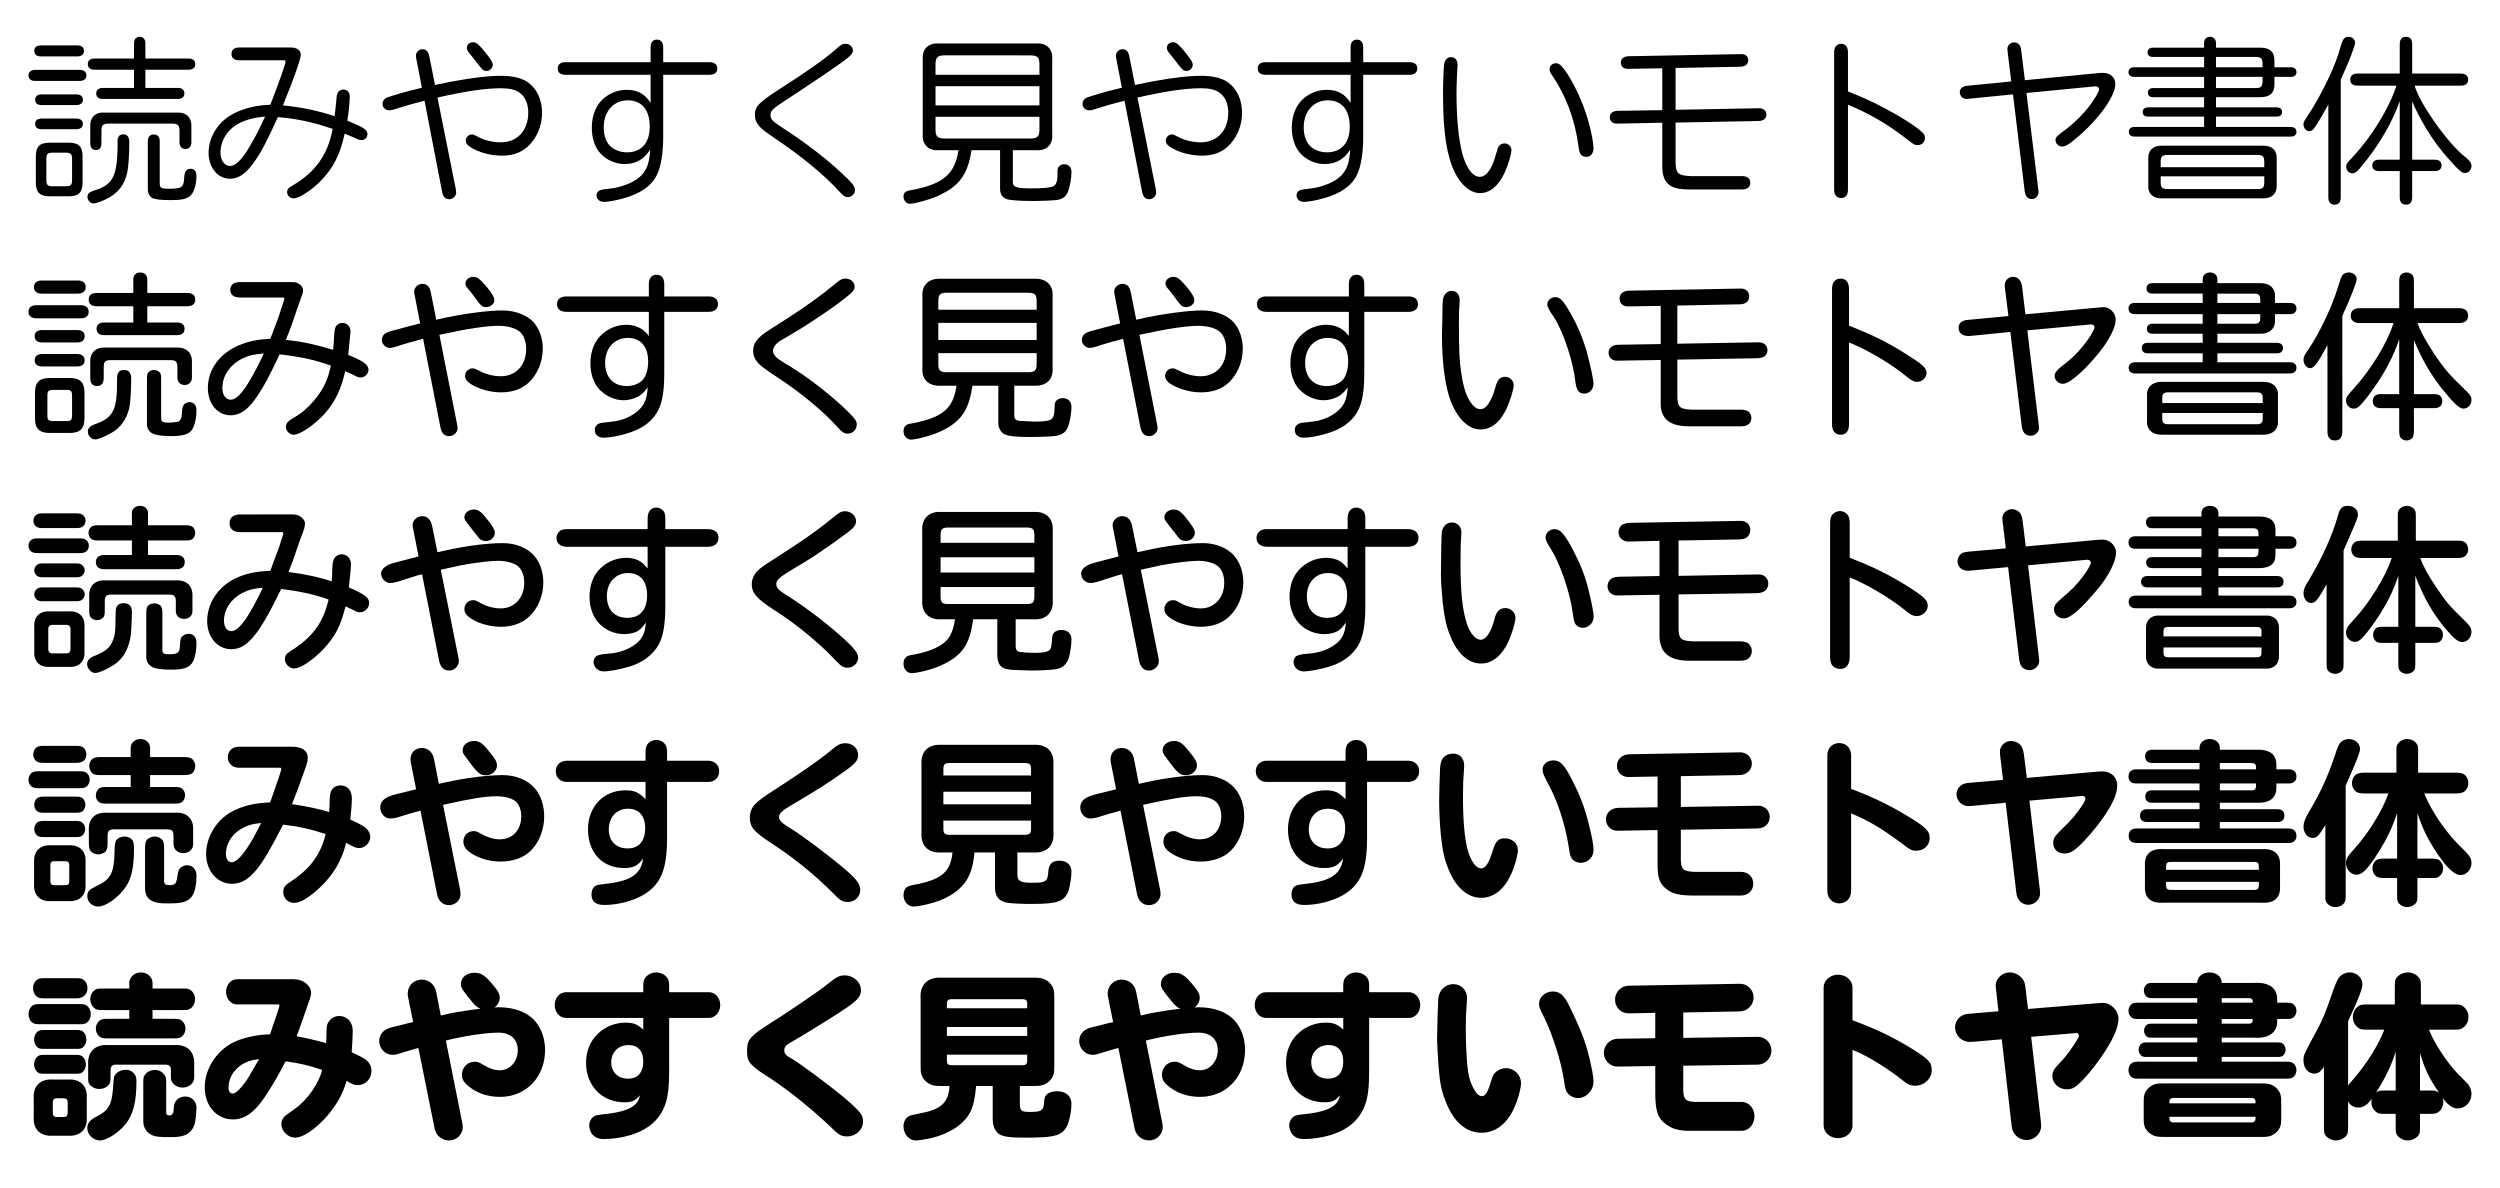 <?xml version="1.0" encoding="utf-8"?>
<!-- Generator: Adobe Illustrator 16.0.3, SVG Export Plug-In . SVG Version: 6.00 Build 0)  -->
<!DOCTYPE svg PUBLIC "-//W3C//DTD SVG 1.1//EN" "http://www.w3.org/Graphics/SVG/1.1/DTD/svg11.dtd">
<svg version="1.1" id="レイヤー_1" xmlns="http://www.w3.org/2000/svg" xmlns:xlink="http://www.w3.org/1999/xlink" x="0px"
	 y="0px" width="600px" height="285px" viewBox="0 0 600 285" style="enable-background:new 0 0 600 285;" xml:space="preserve">
<style type="text/css">
<![CDATA[
	.st0{fill:#FFFFFF;stroke:#E3007F;stroke-width:2.505;stroke-linejoin:bevel;}
	.st1{fill:#E3007F;}
	.st2{fill:none;stroke:#717071;stroke-width:0.5;}
	.st3{fill:none;stroke:#00913A;stroke-width:0.857;}
	.st4{fill:#FFFFFF;stroke:#D60050;stroke-width:0.857;}
	.st5{fill:#888888;}
	.st6{fill:#EEEEEF;}
	.st7{fill:#F5C0D7;stroke:#F9DEEA;stroke-width:8.257;}
	.st8{fill:#595757;}
	.st9{fill:#8DC21F;}
	.st10{fill:#FFFFFF;stroke:#0B57A6;stroke-width:0.857;}
	.st11{fill:none;stroke:#E3007F;stroke-width:0.521;}
	.st12{fill:#5AA173;}
	.st13{fill:#F9DEEA;}
	.st14{fill:none;stroke:#231815;stroke-width:0.5;}
	.st15{fill:url(#SVGID_1_);}
	.st16{fill:none;stroke:#E50012;stroke-width:0.75;}
	.st17{fill:#FFFFFF;}
	.st18{fill:#62A1B6;}
	.st19{fill:#FFFFFF;stroke:#E3007F;stroke-width:5.161;}
	.st20{fill:none;}
	.st21{fill:#F9DEEA;stroke:#D87BAE;}
	.st22{fill:#007991;}
	.st23{fill:#00913A;}
	.st24{fill:none;stroke:#231815;stroke-width:0.344;}
	.st25{fill:#FFFFFF;stroke:#D87BAE;}
	.st26{fill:#D60050;}
	.st27{fill:#717071;}
	.st28{fill:#0B57A6;}
	.st29{fill:#DADF00;}
	.st30{fill:#0D8A9C;}
]]>
</style>
<g>
	<path d="M8.436,19.42c-1.008,0-1.596-0.462-1.596-1.303c0-0.84,0.588-1.344,1.596-1.344h10.708c1.008,0,1.596,0.504,1.596,1.344
		c0,0.799-0.588,1.303-1.596,1.303H8.436z M18.556,10.893c1.008,0,1.596,0.462,1.596,1.344c0,0.799-0.588,1.303-1.596,1.303H9.821
		c-1.008,0-1.596-0.463-1.596-1.344c0-0.841,0.588-1.303,1.596-1.303H18.556z M18.304,22.654c1.008,0,1.596,0.463,1.596,1.303
		c0,0.756-0.588,1.26-1.596,1.26H9.989c-1.008,0-1.554-0.462-1.554-1.303c0-0.797,0.546-1.26,1.554-1.26H18.304z M9.989,31.014
		c-1.008,0-1.554-0.462-1.554-1.302c0-0.798,0.546-1.261,1.554-1.261h8.314c1.008,0,1.596,0.463,1.596,1.303
		c0,0.756-0.588,1.26-1.596,1.26H9.989z M16.582,34.248c2.268,0,3.233,0.925,3.233,3.234v6.386c0,2.311-0.966,3.235-3.233,3.235
		h-4.745c-2.268,0-3.233-0.967-3.233-3.235v-6.386c0-2.31,0.966-3.234,3.233-3.234H16.582z M11.123,43.364
		c0.042,1.009,0.336,1.302,1.344,1.345h3.485c1.008-0.043,1.302-0.336,1.344-1.345v-5.377c-0.042-1.009-0.336-1.302-1.344-1.345
		h-3.485c-1.008,0.043-1.302,0.336-1.344,1.345V43.364z M28.214,35.215c0-1.723,0-1.723,0.084-2.059
		c0.168-0.588,0.63-0.924,1.302-0.924c0.924,0,1.428,0.672,1.428,1.807c0,3.275-0.21,6.133-0.504,7.435
		c-0.63,2.688-1.974,4.579-4.241,5.882c-1.26,0.756-3.149,1.47-3.821,1.47c-0.756,0-1.47-0.757-1.47-1.554
		c0-0.715,0.42-1.177,1.47-1.513c4.535-1.345,5.585-3.235,5.753-10.208V35.215z M32.161,16.731h-9.406
		c-1.092,0-1.68-0.462-1.68-1.345c0-0.882,0.588-1.344,1.68-1.344h9.406v-3.738c0-0.883,0.546-1.471,1.386-1.471
		c0.798,0,1.344,0.588,1.344,1.471v3.738h10.33c1.05,0,1.638,0.462,1.638,1.344c0,0.883-0.588,1.345-1.638,1.345h-10.33V21.1h7.811
		c1.008,0,1.554,0.463,1.554,1.345c0,0.798-0.588,1.302-1.554,1.302H24.645c-0.966,0-1.554-0.461-1.554-1.302
		c0-0.84,0.588-1.345,1.554-1.345h7.517V16.731z M21.663,30.552c-0.126-2.353,1.176-3.696,3.485-3.528h17.301
		c2.31-0.126,3.611,1.219,3.485,3.528v3.612c0,0.967-0.546,1.597-1.428,1.597s-1.428-0.63-1.428-1.597v-2.939
		c-0.042-1.135-0.42-1.513-1.554-1.555H25.904c-1.176,0.042-1.512,0.378-1.554,1.555v3.107c0,1.093-0.462,1.681-1.344,1.681
		s-1.344-0.588-1.344-1.681V30.552z M38.334,44.036c0,1.05,0.378,1.261,2.058,1.261c3.317,0,3.695-0.295,3.821-2.73
		c0.084-1.429,0.546-2.059,1.512-2.059c0.924,0,1.428,0.63,1.428,1.68c0,2.017-0.588,4.033-1.47,4.789
		c-0.798,0.756-2.1,1.051-4.619,1.051c-2.604,0-3.863-0.168-4.577-0.547c-0.588-0.336-1.008-1.134-1.008-1.891V33.912
		c0-1.05,0.504-1.638,1.428-1.638s1.428,0.588,1.428,1.638V44.036z"/>
	<path d="M69.752,11.396c1.512,0,2.436,0.672,2.436,1.723c0,1.008-1.512,5.377-4.283,12.182c4.451,0.42,8.314,1.26,12.388,2.563
		c0.126-0.756,0.252-1.975,0.378-3.276c0.126-1.681,0.21-2.017,0.42-2.395c0.21-0.42,0.798-0.714,1.302-0.714
		c0.924,0,1.554,0.672,1.554,1.723c0,1.134-0.252,3.654-0.588,5.754l0.378,0.168c3.527,1.429,4.451,2.059,4.451,3.025
		c0,0.84-0.588,1.471-1.428,1.471c-0.42,0-0.756-0.085-1.512-0.463c-0.882-0.378-1.638-0.756-2.52-1.092
		c-1.092,5.041-2.729,8.233-5.627,11.216c-2.31,2.395-5.333,4.327-6.635,4.327c-0.882,0-1.554-0.673-1.554-1.513
		c0-0.63,0.294-1.05,1.26-1.554c5.501-3.193,8.524-7.395,9.658-13.611c-0.336-0.084-0.756-0.252-1.302-0.42
		c-3.863-1.303-7.895-2.1-11.842-2.395c-2.981,6.512-4.031,8.486-5.921,11.09c-1.806,2.521-3.569,3.697-5.585,3.697
		c-2.897,0-5.123-2.689-5.123-6.217c0-2.605,1.092-5.209,3.023-7.227c2.478-2.562,6.803-4.158,11.8-4.326
		c2.226-5.713,3.653-9.787,3.653-10.375c0-0.169-0.126-0.295-0.336-0.295H57.406c-1.176,0-1.848-0.546-1.848-1.512
		c0-1.009,0.672-1.555,1.848-1.555H69.752z M57.406,29.586c-2.771,1.428-4.493,4.117-4.493,7.057c0,1.807,0.966,3.193,2.268,3.193
		c1.554,0,3.275-1.891,5.669-6.302c1.092-1.933,1.218-2.269,2.771-5.545C61.018,28.199,59.128,28.703,57.406,29.586z"/>
	<path d="M109.4,45.422c0.042,0.337,0.084,0.589,0.084,0.799c0,0.84-0.798,1.596-1.68,1.596s-1.428-0.545-1.68-1.68l-4.241-21.97
		c-2.981,0.756-4.493,1.218-7.055,2.017c-0.672,0.252-0.966,0.293-1.386,0.293c-0.966,0-1.638-0.672-1.638-1.554
		c0-0.63,0.336-1.134,0.882-1.429c0.882-0.42,5.459-1.722,8.566-2.436l-1.344-6.974c-0.042-0.294-0.084-0.504-0.084-0.714
		c0-0.84,0.714-1.555,1.554-1.555c0.882,0,1.428,0.547,1.638,1.639l1.386,6.932c0.546-0.127,2.268-0.463,4.199-0.841
		c5.333-0.966,8.608-1.345,11.632-1.345c2.897,0,4.955,0.504,6.467,1.555c2.142,1.512,3.401,4.201,3.401,7.31
		c0,3.15-1.302,6.217-3.527,8.191c-1.596,1.429-3.569,2.101-6.131,2.101c-2.729,0-5.669-0.799-7.559-2.059
		c-0.798-0.504-1.092-0.924-1.092-1.555c0-0.798,0.672-1.47,1.428-1.47c0.378,0,0.504,0.042,1.47,0.546
		c1.512,0.84,3.569,1.344,5.459,1.344c3.989,0,6.635-2.814,6.635-7.141c0-2.185-0.798-3.906-2.226-4.873
		c-1.05-0.672-2.394-0.967-4.325-0.967c-3.695,0-8.272,0.673-15.243,2.227L109.4,45.422z M115.951,11.942
		c1.89,2.311,2.31,2.983,2.31,3.612c0,0.799-0.714,1.471-1.512,1.471c-0.63,0-0.924-0.21-1.848-1.387
		c-1.134-1.47-1.638-2.142-2.184-2.771c-0.504-0.631-0.672-0.925-0.672-1.387c0-0.756,0.63-1.344,1.512-1.344
		C114.229,10.137,114.775,10.557,115.951,11.942z"/>
	<path d="M135.695,17.949c-1.176,0-1.848-0.546-1.848-1.512c0-0.967,0.672-1.512,1.848-1.512h20.45v-3.571
		c0-1.177,0.546-1.849,1.512-1.849s1.512,0.672,1.512,1.849v3.571h11.128c1.176,0,1.848,0.545,1.848,1.512
		c0,0.966-0.672,1.512-1.848,1.512h-11.128v14.997c0,3.739-0.546,7.142-1.512,9.032c-1.26,2.646-3.989,4.536-8.188,5.67
		c-1.638,0.463-3.527,0.799-4.493,0.799c-1.092,0-1.806-0.631-1.806-1.555c0-0.42,0.21-0.882,0.546-1.092
		c0.336-0.211,0.798-0.336,2.1-0.463c3.695-0.377,6.887-1.722,8.398-3.57c1.176-1.428,1.638-2.898,1.848-5.881
		c-1.47,2.353-3.485,3.486-6.131,3.486c-2.184,0-4.325-0.924-5.795-2.52c-1.344-1.429-2.1-3.655-2.1-6.176
		c0-3.15,1.092-5.713,3.149-7.309c1.512-1.177,3.317-1.807,5.249-1.807c2.604,0,4.367,1.008,5.711,3.15v-6.764H135.695z
		 M144.892,30.552c0,2.227,0.714,3.907,1.974,4.873c0.966,0.714,2.268,1.134,3.611,1.134c3.443,0,5.459-2.268,5.459-6.133
		c0-4.074-1.89-6.344-5.291-6.344S144.892,26.771,144.892,30.552z"/>
	<path d="M204.696,12.111c0,0.672-0.462,1.217-1.974,2.352c-2.058,1.555-7.601,5.293-13.815,9.367
		c-3.485,2.27-3.989,2.73-3.989,3.823c0,0.966,0.546,1.513,3.023,3.108c4.997,3.234,9.784,6.848,13.563,10.334
		c2.897,2.646,3.695,3.57,3.695,4.494c0,0.925-0.798,1.723-1.722,1.723c-0.588,0-1.008-0.252-1.68-0.966
		c-3.821-4.243-9.196-8.695-15.831-13.148c-2.268-1.554-3.107-2.185-3.737-2.898c-0.756-0.882-1.05-1.681-1.05-2.73
		c0-2.017,0.882-2.94,6.005-6.259c6.761-4.327,10.624-7.058,13.228-9.326c1.512-1.344,1.764-1.471,2.52-1.471
		C203.898,10.514,204.696,11.229,204.696,12.111z"/>
	<path d="M243.085,43.7c0,1.218,0.924,1.513,4.451,1.513c2.813,0,4.661-0.168,5.333-0.547c0.504-0.209,0.924-1.26,0.924-2.143V40.97
		c0-0.882,0.672-1.554,1.596-1.554c1.092,0,1.764,0.713,1.764,1.89c0,1.386-0.378,3.571-0.84,4.705
		c-0.504,1.177-1.176,1.722-2.604,1.974c-0.756,0.127-3.821,0.252-6.047,0.252c-3.233,0-5.501-0.209-6.215-0.504
		c-1.008-0.461-1.428-1.218-1.428-2.52v-9.158h-6.845c-0.756,4.621-2.016,7.016-4.745,9.074c-1.26,0.924-3.359,2.016-4.913,2.52
		c-2.268,0.757-4.367,1.261-5.123,1.261c-0.84,0-1.554-0.757-1.554-1.722c0-0.925,0.504-1.387,1.848-1.555
		c7.643-1.429,10.498-3.822,11.338-9.578h-4.787c-2.478,0.126-3.947-1.387-3.779-3.822V14.253c-0.168-2.479,1.302-3.948,3.779-3.823
		h23.516c2.478-0.125,3.947,1.345,3.779,3.823v17.979c0.168,2.479-1.302,3.948-3.779,3.822h-5.669V43.7z M249.468,17.949v-2.646
		c-0.042-1.512-0.504-1.975-2.016-2.016H226.54c-1.512,0.041-1.974,0.504-2.016,2.016v2.646H249.468z M249.468,25.301V20.68h-24.943
		v4.621H249.468z M224.524,28.031v3.193c0.042,1.512,0.504,1.974,2.016,2.016h20.912c1.512-0.042,1.974-0.504,2.016-2.016v-3.193
		H224.524z"/>
	<path d="M277.4,45.422c0.042,0.337,0.084,0.589,0.084,0.799c0,0.84-0.798,1.596-1.68,1.596s-1.428-0.545-1.68-1.68l-4.241-21.97
		c-2.981,0.756-4.493,1.218-7.055,2.017c-0.672,0.252-0.966,0.293-1.386,0.293c-0.966,0-1.638-0.672-1.638-1.554
		c0-0.63,0.336-1.134,0.882-1.429c0.882-0.42,5.459-1.722,8.566-2.436l-1.344-6.974c-0.042-0.294-0.084-0.504-0.084-0.714
		c0-0.84,0.714-1.555,1.554-1.555c0.882,0,1.428,0.547,1.638,1.639l1.386,6.932c0.546-0.127,2.268-0.463,4.199-0.841
		c5.333-0.966,8.608-1.345,11.632-1.345c2.897,0,4.955,0.504,6.467,1.555c2.142,1.512,3.401,4.201,3.401,7.31
		c0,3.15-1.302,6.217-3.527,8.191c-1.596,1.429-3.569,2.101-6.131,2.101c-2.729,0-5.669-0.799-7.559-2.059
		c-0.798-0.504-1.092-0.924-1.092-1.555c0-0.798,0.672-1.47,1.428-1.47c0.378,0,0.504,0.042,1.47,0.546
		c1.512,0.84,3.569,1.344,5.459,1.344c3.989,0,6.635-2.814,6.635-7.141c0-2.185-0.798-3.906-2.226-4.873
		c-1.05-0.672-2.394-0.967-4.325-0.967c-3.695,0-8.272,0.673-15.243,2.227L277.4,45.422z M283.951,11.942
		c1.89,2.311,2.31,2.983,2.31,3.612c0,0.799-0.714,1.471-1.512,1.471c-0.63,0-0.924-0.21-1.848-1.387
		c-1.134-1.47-1.638-2.142-2.184-2.771c-0.504-0.631-0.672-0.925-0.672-1.387c0-0.756,0.63-1.344,1.512-1.344
		C282.229,10.137,282.775,10.557,283.951,11.942z"/>
	<path d="M303.695,17.949c-1.176,0-1.848-0.546-1.848-1.512c0-0.967,0.672-1.512,1.848-1.512h20.45v-3.571
		c0-1.177,0.546-1.849,1.512-1.849s1.512,0.672,1.512,1.849v3.571h11.128c1.176,0,1.848,0.545,1.848,1.512
		c0,0.966-0.672,1.512-1.848,1.512h-11.128v14.997c0,3.739-0.546,7.142-1.512,9.032c-1.26,2.646-3.989,4.536-8.188,5.67
		c-1.638,0.463-3.527,0.799-4.493,0.799c-1.092,0-1.806-0.631-1.806-1.555c0-0.42,0.21-0.882,0.546-1.092
		c0.336-0.211,0.798-0.336,2.1-0.463c3.695-0.377,6.887-1.722,8.398-3.57c1.176-1.428,1.638-2.898,1.848-5.881
		c-1.47,2.353-3.485,3.486-6.131,3.486c-2.184,0-4.325-0.924-5.795-2.52c-1.344-1.429-2.1-3.655-2.1-6.176
		c0-3.15,1.092-5.713,3.149-7.309c1.512-1.177,3.317-1.807,5.249-1.807c2.604,0,4.367,1.008,5.711,3.15v-6.764H303.695z
		 M312.892,30.552c0,2.227,0.714,3.907,1.974,4.873c0.966,0.714,2.268,1.134,3.611,1.134c3.443,0,5.459-2.268,5.459-6.133
		c0-4.074-1.89-6.344-5.291-6.344S312.892,26.771,312.892,30.552z"/>
	<path d="M362.744,36.013c0,1.05-0.798,3.655-1.68,5.545c-1.512,3.151-3.527,4.789-5.879,4.789c-2.226,0-4.493-1.849-6.005-4.915
		c-1.974-3.99-2.855-9.746-2.855-18.735c0-2.982,0.126-5.881,0.252-7.226c0.168-1.092,0.756-1.764,1.68-1.764
		c0.966,0,1.554,0.714,1.554,1.932c0,0.211-0.042,0.883-0.126,2.27c-0.084,2.268-0.126,2.939-0.126,4.62
		c0,7.016,0.714,12.854,1.932,16.005c1.008,2.563,2.268,3.906,3.653,3.906c1.596,0,2.981-1.932,3.905-5.502
		c0.42-1.429,0.462-1.597,0.756-1.933c0.294-0.378,0.798-0.589,1.302-0.589C361.988,34.416,362.744,35.173,362.744,36.013z
		 M375.3,16.479c2.268,3.024,4.619,8.023,5.921,12.644c0.714,2.521,1.218,5.209,1.218,6.386c0,1.345-0.672,2.143-1.764,2.143
		c-0.546,0-1.05-0.253-1.302-0.63c-0.252-0.379-0.378-0.756-0.546-1.975c-0.84-6.301-2.939-11.973-6.257-16.887
		c-0.546-0.757-0.672-1.093-0.672-1.597c0-0.798,0.672-1.386,1.512-1.386C374.04,15.178,374.544,15.514,375.3,16.479z"/>
	<path d="M402.141,26.352l20.03-0.379c1.05,0,1.764,0.588,1.764,1.513c0,0.966-0.672,1.513-1.89,1.554l-19.904,0.379v9.409
		c0.042,2.856,0.588,3.319,3.821,3.444h12.178c1.218,0,1.932,0.588,1.932,1.597s-0.714,1.597-1.932,1.597h-12.85
		c-4.493,0-6.215-1.429-6.341-5.293V29.459l-10.876,0.211c-1.05,0-1.722-0.588-1.722-1.513c0-0.966,0.672-1.513,1.848-1.554
		l10.75-0.168v-10.04l-8.188,0.126c-1.092,0.042-1.764-0.547-1.764-1.471c0-0.966,0.672-1.512,1.89-1.554l26.959-0.505
		c1.05-0.041,1.722,0.547,1.722,1.471c0,0.967-0.672,1.512-1.89,1.555l-15.537,0.294V26.352z"/>
	<path d="M443.511,21.94c4.325,1.681,8.104,3.528,11.926,5.755c2.813,1.639,4.997,3.15,5.963,4.117
		c0.42,0.378,0.588,0.798,0.588,1.26c0,1.008-0.756,1.764-1.722,1.764c-0.756,0-0.924-0.125-2.604-1.428
		c-4.493-3.528-9.112-6.217-14.151-8.275v20.373c0,1.303-0.588,2.018-1.638,2.018s-1.68-0.715-1.68-2.018V12.572
		c0-1.302,0.63-2.059,1.68-2.059s1.638,0.757,1.638,2.059V21.94z"/>
	<path d="M503.273,17.572c0.42-0.043,1.008-0.084,1.428-0.084c1.806,0,2.981,1.092,2.981,2.73c0,1.554-1.218,3.99-3.317,6.721
		c-2.016,2.563-4.367,4.914-7.055,7.057c-1.092,0.84-1.764,1.177-2.394,1.177c-0.84,0-1.596-0.714-1.596-1.513
		c0-0.63,0.294-1.008,1.638-1.975c3.107-2.227,5.921-5.125,7.727-8.023c0.714-1.092,1.092-1.89,1.092-2.226
		c0-0.421-0.336-0.714-0.798-0.714c-0.126,0-0.336,0-0.546,0.041l-16.083,1.555l2.855,23.271c0.042,0.127,0.042,0.295,0.042,0.421
		c0,1.05-0.672,1.765-1.596,1.765c-0.966,0-1.554-0.631-1.722-1.849l-2.813-23.272l-10.666,1.051
		c-0.252,0.041-0.462,0.041-0.546,0.041c-0.84,0-1.554-0.713-1.554-1.596s0.63-1.428,1.722-1.555l10.624-1.05l-0.882-7.226
		c-0.042-0.294-0.042-0.504-0.042-0.588c0-0.84,0.714-1.555,1.596-1.555c0.966,0,1.596,0.631,1.722,1.849l0.882,7.226
		L503.273,17.572z"/>
	<path d="M531.836,25.764h14.571c0.798,0,1.302,0.42,1.302,1.134c0,0.672-0.504,1.092-1.302,1.092h-14.571v2.479h17.931
		c0.882,0,1.386,0.421,1.386,1.177c0,0.714-0.504,1.134-1.386,1.134h-37.499c-0.84,0-1.344-0.42-1.344-1.134
		c0-0.756,0.504-1.177,1.344-1.177h16.713v-2.479h-13.438c-0.84,0-1.302-0.42-1.302-1.092c0-0.714,0.504-1.134,1.302-1.134h13.438
		v-2.438h-12.178c-0.84,0-1.302-0.377-1.302-1.092c0-0.714,0.462-1.092,1.302-1.092h12.178v-2.689h-16.797
		c-0.84,0-1.344-0.42-1.344-1.134c0-0.756,0.504-1.176,1.344-1.176h16.797v-2.479h-12.262c-0.84,0-1.302-0.378-1.302-1.093
		c0-0.714,0.462-1.134,1.302-1.134h12.262v-1.093c0-0.924,0.546-1.512,1.428-1.512c0.84,0,1.428,0.588,1.428,1.512v1.093h10.582
		c2.394,0,3.485,1.009,3.443,3.234v1.471h3.947c0.84,0,1.344,0.42,1.344,1.176c0,0.714-0.504,1.134-1.344,1.134h-3.947v1.639
		c0.042,2.227-1.05,3.234-3.443,3.234h-10.582V25.764z M546.407,44.33c0.126,2.143-1.218,3.402-3.527,3.277h-23.768
		c-2.352,0.125-3.695-1.135-3.527-3.277v-6.091c-0.126-2.143,1.218-3.403,3.527-3.276h23.768c2.352-0.127,3.695,1.134,3.527,3.276
		V44.33z M543.426,40.129v-1.47c-0.042-1.092-0.378-1.429-1.47-1.47h-21.92c-1.092,0.041-1.428,0.378-1.47,1.47v1.47H543.426z
		 M518.566,42.314v1.596c0.042,1.092,0.378,1.428,1.47,1.471h21.92c1.092-0.043,1.428-0.379,1.47-1.471v-1.596H518.566z
		 M543.006,15.178c-0.042-1.135-0.378-1.471-1.47-1.513h-9.7v2.479h11.17V15.178z M541.536,21.143
		c1.092-0.043,1.428-0.379,1.47-1.513v-1.177h-11.17v2.689H541.536z"/>
	<path d="M561.784,47.355c0,1.134-0.504,1.764-1.47,1.764c-1.008,0-1.512-0.63-1.512-1.764V25.049l-0.168,0.336
		c-0.966,1.765-2.31,4.074-3.107,5.209c-0.42,0.588-0.798,0.883-1.302,0.883c-0.756,0-1.386-0.757-1.386-1.639
		c0-0.463,0.126-0.799,0.714-1.596c3.569-5.336,7.055-12.561,8.188-17.056c0.546-1.891,0.924-2.353,1.932-2.353
		c0.84,0,1.554,0.631,1.554,1.387s-1.386,4.41-3.443,8.863V47.355z M575.936,24.251c-0.756,2.269-2.016,4.999-3.485,7.519
		c-1.806,3.151-3.863,6.05-6.257,8.822c-0.63,0.714-1.092,1.008-1.638,1.008c-0.798,0-1.47-0.714-1.47-1.596
		c0-0.631,0.21-0.924,1.554-2.311c4.661-4.999,8.776-11.762,10.498-17.139h-9.322c-1.134,0-1.764-0.505-1.764-1.429
		c0-0.966,0.63-1.47,1.764-1.47h10.12v-6.974c0-1.261,0.504-1.849,1.47-1.849c1.05,0,1.512,0.588,1.512,1.849v6.974h11.632
		c1.176,0,1.806,0.504,1.806,1.47c0,0.924-0.63,1.429-1.806,1.429h-11.044c1.218,4.368,8.23,14.197,12.262,17.223
		c1.05,0.882,1.386,1.387,1.386,2.059c0,0.924-0.714,1.68-1.554,1.68c-0.756,0-1.302-0.462-3.401-2.772
		c-2.562-2.814-4.325-5.209-6.089-8.191c-1.386-2.353-2.394-4.284-3.191-6.217v13.988h5.459c1.008,0,1.596,0.504,1.596,1.345
		c0,0.882-0.588,1.386-1.596,1.386h-5.459v6.302c0,1.134-0.504,1.764-1.47,1.764c-1.008,0-1.512-0.63-1.512-1.764v-6.302h-5.039
		c-0.966,0-1.554-0.504-1.554-1.386c0-0.841,0.588-1.345,1.554-1.345h5.039V24.251z"/>
</g>
<g>
	<path d="M8.729,76.396c-1.218,0-1.89-0.588-1.89-1.555c0-1.008,0.672-1.596,1.89-1.596h10.666c1.218,0,1.89,0.588,1.89,1.596
		c0,0.967-0.672,1.555-1.89,1.555H8.729z M10.031,70.474c-1.218,0-1.89-0.589-1.89-1.554c0-1.009,0.672-1.597,1.89-1.597h8.65
		c1.218,0,1.89,0.588,1.89,1.554c0,1.008-0.714,1.597-1.89,1.597H10.031z M10.115,82.193c-1.134,0-1.806-0.546-1.806-1.512
		c0-0.924,0.672-1.471,1.806-1.471h8.398c1.176,0,1.806,0.547,1.806,1.471c0,0.966-0.672,1.512-1.806,1.512H10.115z M10.115,87.949
		c-1.134,0-1.806-0.547-1.806-1.471c0-0.967,0.672-1.512,1.806-1.512h8.398c1.134,0,1.806,0.545,1.806,1.512
		c0,0.924-0.63,1.471-1.806,1.471H10.115z M16.75,90.721c2.478,0,3.527,1.051,3.527,3.529v6.133c0,2.479-1.05,3.529-3.527,3.529
		h-4.829c-2.478,0-3.527-1.051-3.527-3.529V94.25c0-2.479,1.05-3.529,3.527-3.529H16.75z M17.296,94.754
		c-0.042-0.883-0.294-1.176-1.176-1.176h-3.569c-0.882,0.041-1.134,0.293-1.176,1.176v5.125c0,0.882,0.294,1.135,1.176,1.176h3.569
		c0.882,0,1.134-0.294,1.176-1.176V94.754z M31.489,90.764c0,3.191-0.21,6.049-0.504,7.351c-0.672,2.563-2.1,4.579-4.199,5.755
		c-1.638,0.924-3.233,1.597-3.905,1.597c-0.924,0-1.806-0.882-1.806-1.849c0-0.84,0.462-1.344,1.596-1.764
		c4.577-1.597,5.501-3.402,5.417-10.965c0-1.428,0.504-2.1,1.68-2.1C30.859,88.789,31.489,89.503,31.489,90.764z M35.353,77.404
		h7.181c1.134,0,1.764,0.547,1.764,1.513s-0.63,1.513-1.764,1.513H24.938c-1.134,0-1.764-0.547-1.764-1.513s0.63-1.513,1.764-1.513
		h7.055v-3.906h-8.734c-1.302,0-1.974-0.546-1.974-1.596c0-1.051,0.672-1.597,1.974-1.597h8.734v-3.319
		c0-0.924,0.672-1.596,1.68-1.596s1.68,0.672,1.68,1.596v3.319h9.532c1.302,0,1.974,0.546,1.974,1.597
		c0,1.05-0.672,1.596-1.974,1.596h-9.532V77.404z M42.239,83.412c2.52-0.127,3.989,1.26,3.821,3.738v3.486
		c0,1.051-0.714,1.765-1.722,1.765c-1.05,0-1.764-0.714-1.764-1.765v-2.688c-0.042-1.135-0.378-1.471-1.512-1.513H26.408
		c-1.134,0.042-1.47,0.378-1.512,1.513v2.73c0,1.302-0.546,1.974-1.638,1.974c-1.05,0-1.596-0.672-1.596-1.974V87.15
		c-0.168-2.479,1.26-3.865,3.737-3.738H42.239z M35.269,90.721c0-0.798,0.126-1.218,0.504-1.512c0.336-0.252,0.756-0.42,1.176-0.42
		c0.504,0,0.966,0.21,1.344,0.546c0.252,0.21,0.378,0.672,0.378,1.386v9.536c0,0.925,0.378,1.177,1.638,1.177
		c1.176,0,2.142-0.127,2.562-0.295c0.504-0.252,0.756-0.924,0.798-1.975c0-1.176,0.21-1.848,0.63-2.226
		c0.378-0.253,0.756-0.421,1.176-0.421c1.05,0,1.68,0.757,1.68,1.934c0,2.268-0.588,4.326-1.428,5.125
		c-0.84,0.756-2.268,1.092-4.577,1.092c-2.226,0-3.737-0.211-4.619-0.672c-0.714-0.336-1.26-1.261-1.26-2.102V90.721z"/>
	<path d="M69.752,67.701c1.05,0,1.344,0.042,1.848,0.336c0.714,0.378,1.134,1.008,1.134,1.639c0,0.462-0.042,0.672-0.504,1.848
		c-0.084,0.211-0.462,1.303-0.84,2.395c-1.05,3.193-1.512,4.495-2.771,7.646c3.947,0.42,6.845,1.05,11.338,2.395
		c0.126-1.513,0.168-1.638,0.168-2.311c0.126-2.353,0.21-2.814,0.504-3.318c0.294-0.505,0.924-0.841,1.554-0.841
		c1.092,0,1.932,0.883,1.932,1.975c0,0.295,0,0.295-0.336,3.654l-0.21,2.059c3.485,1.387,4.871,2.354,4.871,3.529
		c0,1.008-0.882,1.891-1.89,1.891c-0.462,0-0.714-0.084-1.68-0.589c-0.546-0.252-0.798-0.378-2.016-0.924
		c-0.966,4.2-2.352,7.183-4.577,9.788c-2.436,2.855-6.173,5.461-7.769,5.461c-1.008,0-1.89-0.883-1.89-1.933
		c0-0.841,0.546-1.429,2.436-2.479c2.729-1.554,5.963-5.293,7.181-8.317c0.504-1.219,0.84-2.311,1.176-3.865
		c-3.779-1.344-7.265-2.143-12.304-2.688c-2.855,5.965-3.569,7.267-5.165,9.703c-2.184,3.402-4.241,4.915-6.593,4.915
		c-3.149,0-5.459-2.772-5.459-6.554c0-4.41,2.729-8.191,7.349-10.207c2.31-1.009,4.661-1.471,7.643-1.597
		c0.126-0.336,0.252-0.714,0.378-1.009c0.294-0.84,0.63-1.68,0.966-2.563c0.462-1.218,0.882-2.352,1.176-3.359
		c0.336-1.093,0.588-1.807,0.672-2.059c0.126-0.295,0.168-0.504,0.168-0.631c0-0.168-0.126-0.293-0.378-0.293h-10.33
		c-1.428,0-2.268-0.673-2.268-1.85c0-1.176,0.84-1.848,2.268-1.848H69.752z M58.246,86.016c-3.023,1.471-4.871,4.117-4.871,7.1
		c0,1.681,0.798,2.814,1.974,2.814c1.638,0,3.611-2.436,6.383-7.855c0.504-0.966,0.504-0.966,1.596-3.234
		C60.976,85.008,59.716,85.303,58.246,86.016z"/>
	<path d="M109.694,101.811c0.084,0.379,0.126,0.673,0.126,0.925c0,1.009-0.924,1.933-2.016,1.933c-1.134,0-1.806-0.672-2.1-2.101
		l-4.157-21.256c-1.554,0.378-4.787,1.302-6.383,1.849c-0.63,0.21-1.218,0.336-1.638,0.336c-0.966,0-1.89-0.924-1.89-1.933
		c0-0.504,0.252-1.05,0.63-1.386c0.42-0.379,1.092-0.631,2.646-1.009c1.974-0.546,3.947-1.05,5.921-1.554l-1.302-6.722
		c-0.084-0.378-0.126-0.672-0.126-0.924c0-0.966,0.924-1.849,1.974-1.849c1.092,0,1.764,0.672,2.016,2.059l1.302,6.553
		c5.501-1.302,12.136-2.227,15.831-2.227c3.107,0,5.963,1.093,7.559,2.857c1.386,1.596,2.184,3.906,2.184,6.301
		c0,3.108-1.26,6.133-3.317,8.107c-1.68,1.596-3.947,2.395-6.677,2.395c-2.352,0-4.661-0.588-6.761-1.681
		c-1.302-0.714-1.89-1.386-1.89-2.269c0-0.966,0.798-1.807,1.764-1.807c0.462,0,0.588,0.043,1.638,0.589
		c1.47,0.798,3.401,1.302,5.165,1.302c3.611,0,6.089-2.646,6.089-6.553c0-1.723-0.546-3.234-1.47-4.074
		c-0.966-0.883-2.939-1.471-5.123-1.471c-3.023,0-7.685,0.714-13.941,2.1l-0.294,0.043L109.694,101.811z M116.791,68.836
		c1.302,1.554,1.848,2.52,1.848,3.275c0,0.841-0.924,1.597-1.974,1.597c-0.924,0-1.218-0.252-2.813-2.479
		c-0.546-0.756-1.092-1.429-1.344-1.722c-0.63-0.672-0.798-1.009-0.798-1.429c0-0.925,0.84-1.638,1.932-1.638
		C114.523,66.441,115.195,66.945,116.791,68.836z"/>
	<path d="M135.947,74.842c-1.428,0-2.268-0.672-2.268-1.848s0.84-1.849,2.268-1.849h19.778v-2.982c0-1.386,0.672-2.226,1.848-2.226
		s1.848,0.84,1.848,2.226v2.982h10.666c1.386,0,2.226,0.673,2.226,1.849s-0.84,1.848-2.226,1.848h-10.666v14.871
		c0,5.041-0.672,7.981-2.31,10.124c-1.512,1.974-3.569,3.276-6.677,4.2c-2.016,0.631-4.157,1.009-5.543,1.009
		c-1.302,0-2.142-0.714-2.142-1.849c0-0.714,0.42-1.303,1.05-1.555c0.504-0.168,0.588-0.168,2.855-0.42
		c2.688-0.252,4.871-1.176,6.761-2.898c1.302-1.302,1.806-2.563,2.058-5.377c-0.756,1.008-1.134,1.387-1.68,1.807
		c-1.05,0.799-2.729,1.303-4.157,1.303c-2.1,0-4.283-1.009-5.795-2.605c-1.386-1.47-2.142-3.738-2.142-6.259
		c0-2.94,1.008-5.419,2.855-7.015c1.596-1.429,3.653-2.227,5.753-2.227c1.47,0,2.855,0.42,3.905,1.176
		c0.462,0.336,0.882,0.715,1.512,1.512v-5.797H135.947z M145.228,87.066c0,3.486,1.974,5.587,5.207,5.587
		c1.512,0,2.939-0.546,3.779-1.429c0.84-0.881,1.344-2.604,1.344-4.41c0-3.654-1.764-5.713-4.913-5.713
		C147.453,81.102,145.228,83.58,145.228,87.066z"/>
	<path d="M205.116,68.793c0,0.631-0.294,1.092-1.176,1.849c-1.428,1.218-4.283,3.318-6.677,4.915
		c-4.409,2.94-4.409,2.94-10.036,6.259c-1.008,0.63-1.722,1.597-1.722,2.437s0.84,1.723,2.478,2.688
		c4.493,2.646,8.692,5.713,13.144,9.62c1.89,1.68,3.653,3.444,4.115,4.158c0.294,0.42,0.378,0.756,0.378,1.176
		c0,1.219-0.966,2.186-2.184,2.186c-0.798,0-1.386-0.379-2.352-1.471c-3.149-3.613-8.86-8.359-14.277-11.889
		c-2.981-1.932-4.451-3.066-5.081-3.864c-0.672-0.841-0.966-1.681-0.966-2.646c0-1.47,0.588-2.479,2.142-3.823
		c0.672-0.545,0.672-0.545,6.467-4.242c3.989-2.563,8.021-5.461,11.128-8.065c1.176-1.009,1.638-1.218,2.478-1.218
		C204.15,66.861,205.116,67.743,205.116,68.793z"/>
	<path d="M243.421,99.585c0.042,1.176,0.42,1.429,2.058,1.47c0.084,0,0.798,0.043,1.848,0.084c0.42,0.043,0.84,0.043,1.26,0.043
		c2.31,0,3.485-0.211,3.947-0.757c0.336-0.378,0.546-1.261,0.546-2.142c0.042-1.471,0.042-1.471,0.252-1.85
		c0.294-0.545,0.924-0.881,1.68-0.881c1.344,0,2.142,0.797,2.142,2.142c0,1.093-0.294,2.982-0.588,4.032
		c-0.546,1.85-1.386,2.605-3.191,2.898c-0.798,0.127-3.947,0.253-6.089,0.253c-3.317,0-5.123-0.169-6.131-0.63
		c-0.924-0.42-1.554-1.471-1.554-2.689v-8.989h-6.215c-0.672,4.579-1.89,7.1-4.493,9.116c-1.764,1.344-4.325,2.52-7.139,3.234
		c-1.386,0.378-2.604,0.588-3.107,0.588c-1.008,0-1.806-0.883-1.806-2.017c0-0.63,0.252-1.218,0.672-1.47
		c0.378-0.252,0.546-0.295,1.638-0.463c7.181-1.428,9.616-3.528,10.414-8.989h-3.947c-2.771,0.084-4.451-1.554-4.241-4.243V71.146
		c-0.21-2.646,1.47-4.327,4.241-4.243h22.76c2.771-0.084,4.451,1.597,4.241,4.243v17.181c0.21,2.689-1.47,4.327-4.241,4.243h-4.955
		V99.585z M248.796,74.338V72.07c-0.042-1.345-0.462-1.765-1.806-1.807h-19.988c-1.344,0.042-1.764,0.462-1.806,1.807v2.268H248.796
		z M248.796,81.605v-4.117h-23.6v4.117H248.796z M225.196,87.529c0.042,1.344,0.462,1.764,1.806,1.806h19.988
		c1.344-0.042,1.764-0.462,1.806-1.806v-2.773h-23.6V87.529z"/>
	<path d="M277.694,101.811c0.084,0.379,0.126,0.673,0.126,0.925c0,1.009-0.924,1.933-2.016,1.933c-1.134,0-1.806-0.672-2.1-2.101
		l-4.157-21.256c-1.554,0.378-4.787,1.302-6.383,1.849c-0.63,0.21-1.218,0.336-1.638,0.336c-0.966,0-1.89-0.924-1.89-1.933
		c0-0.504,0.252-1.05,0.63-1.386c0.42-0.379,1.092-0.631,2.646-1.009c1.974-0.546,3.947-1.05,5.921-1.554l-1.302-6.722
		c-0.084-0.378-0.126-0.672-0.126-0.924c0-0.966,0.924-1.849,1.974-1.849c1.092,0,1.764,0.672,2.016,2.059l1.302,6.553
		c5.501-1.302,12.136-2.227,15.831-2.227c3.107,0,5.963,1.093,7.559,2.857c1.386,1.596,2.184,3.906,2.184,6.301
		c0,3.108-1.26,6.133-3.317,8.107c-1.68,1.596-3.947,2.395-6.677,2.395c-2.352,0-4.661-0.588-6.761-1.681
		c-1.302-0.714-1.89-1.386-1.89-2.269c0-0.966,0.798-1.807,1.764-1.807c0.462,0,0.588,0.043,1.638,0.589
		c1.47,0.798,3.401,1.302,5.165,1.302c3.611,0,6.089-2.646,6.089-6.553c0-1.723-0.546-3.234-1.47-4.074
		c-0.966-0.883-2.939-1.471-5.123-1.471c-3.023,0-7.685,0.714-13.941,2.1l-0.294,0.043L277.694,101.811z M284.791,68.836
		c1.302,1.554,1.848,2.52,1.848,3.275c0,0.841-0.924,1.597-1.974,1.597c-0.924,0-1.218-0.252-2.813-2.479
		c-0.546-0.756-1.092-1.429-1.344-1.722c-0.63-0.672-0.798-1.009-0.798-1.429c0-0.925,0.84-1.638,1.932-1.638
		C282.523,66.441,283.195,66.945,284.791,68.836z"/>
	<path d="M303.947,74.842c-1.428,0-2.268-0.672-2.268-1.848s0.84-1.849,2.268-1.849h19.778v-2.982c0-1.386,0.672-2.226,1.848-2.226
		s1.848,0.84,1.848,2.226v2.982h10.666c1.386,0,2.226,0.673,2.226,1.849s-0.84,1.848-2.226,1.848h-10.666v14.871
		c0,5.041-0.672,7.981-2.31,10.124c-1.512,1.974-3.569,3.276-6.677,4.2c-2.016,0.631-4.157,1.009-5.543,1.009
		c-1.302,0-2.142-0.714-2.142-1.849c0-0.714,0.42-1.303,1.05-1.555c0.504-0.168,0.588-0.168,2.855-0.42
		c2.688-0.252,4.871-1.176,6.761-2.898c1.302-1.302,1.806-2.563,2.058-5.377c-0.756,1.008-1.134,1.387-1.68,1.807
		c-1.05,0.799-2.729,1.303-4.157,1.303c-2.1,0-4.283-1.009-5.795-2.605c-1.386-1.47-2.142-3.738-2.142-6.259
		c0-2.94,1.008-5.419,2.855-7.015c1.596-1.429,3.653-2.227,5.753-2.227c1.47,0,2.855,0.42,3.905,1.176
		c0.462,0.336,0.882,0.715,1.512,1.512v-5.797H303.947z M313.228,87.066c0,3.486,1.974,5.587,5.207,5.587
		c1.512,0,2.939-0.546,3.779-1.429c0.84-0.881,1.344-2.604,1.344-4.41c0-3.654-1.764-5.713-4.913-5.713
		C315.453,81.102,313.228,83.58,313.228,87.066z"/>
	<path d="M363.29,92.401c0,1.134-1.008,4.327-1.974,6.175c-1.512,2.982-3.569,4.495-6.005,4.495c-2.688,0-5.207-2.269-6.887-6.175
		c-1.512-3.529-2.352-9.494-2.352-16.467c0-0.967,0.042-2.143,0.084-3.486c0.042-1.471,0.042-3.067,0.042-3.193
		c0-1.764,0.126-2.479,0.672-3.192c0.378-0.504,0.882-0.757,1.512-0.757c1.134,0,1.932,0.883,1.932,2.102
		c0,0.504-0.042,1.386-0.126,2.563c-0.042,0.588-0.042,1.512-0.042,2.855c0,7.184,0.084,8.948,0.588,12.435
		c0.546,3.487,1.26,5.587,2.52,7.226c0.63,0.798,1.302,1.219,2.016,1.219c0.63,0,1.26-0.337,1.68-0.925
		c0.798-1.009,1.512-2.604,1.974-4.411c0.462-1.764,1.092-2.436,2.31-2.436C362.324,90.428,363.29,91.352,363.29,92.401z
		 M375.888,73.456c2.142,3.319,3.989,7.478,4.997,11.216c0.84,3.109,1.554,6.469,1.554,7.436c0,1.303-0.966,2.353-2.184,2.353
		c-1.302,0-1.89-0.757-2.142-2.73c-0.504-4.915-2.981-12.308-5.207-15.669c-1.134-1.596-1.554-2.479-1.554-3.024
		c0-0.925,0.882-1.722,1.89-1.722C374.208,71.314,374.88,71.859,375.888,73.456z"/>
	<path d="M402.561,82.488l19.526-0.336c1.218,0,2.1,0.756,2.1,1.89c0,1.218-0.882,1.89-2.352,1.933l-19.274,0.336v8.695
		c0.042,2.772,0.504,3.193,3.653,3.318h11.674c1.554,0,2.436,0.715,2.436,1.975c0,1.303-0.882,2.017-2.436,2.017h-12.346
		c-4.955,0.042-7.181-1.891-6.971-6.05v-9.871l-10.456,0.168c-1.218,0.042-2.058-0.756-2.058-1.891c0-1.176,0.84-1.891,2.31-1.932
		l10.204-0.168v-9.158l-7.811,0.126c-1.218,0.042-2.058-0.714-2.058-1.849c0-1.218,0.84-1.891,2.352-1.932l26.707-0.504
		c1.176-0.043,2.058,0.756,2.058,1.848c0,1.219-0.84,1.933-2.352,1.933l-14.907,0.294V82.488z"/>
	<path d="M444.813,78.581c4.745,1.89,8.188,3.612,12.178,6.091c4.493,2.814,5.375,3.613,5.375,4.831c0,1.134-1.05,2.143-2.268,2.143
		c-0.756,0-1.47-0.378-2.771-1.47c-3.485-2.899-9.532-6.428-13.563-7.982v19.66c0,1.596-0.714,2.479-2.016,2.479
		s-2.058-0.925-2.058-2.479V69.381c0-1.596,0.756-2.52,2.058-2.52s2.016,0.924,2.016,2.52v8.78L444.813,78.581z"/>
	<path d="M472.703,80.639h-0.294c-1.428,0-2.352-0.756-2.352-1.974c0-1.093,0.756-1.765,2.184-1.89l9.784-0.925l-0.84-6.763
		c-0.042-0.295-0.042-0.505-0.042-0.715c0-1.05,0.882-1.932,1.974-1.932c1.218,0,1.974,0.84,2.184,2.352l0.798,6.638l17.679-1.639
		c0.504-0.042,0.882-0.084,1.05-0.084c1.554,0,2.939,1.429,2.939,3.024c0,1.849-1.596,4.957-4.157,8.107
		c-1.89,2.353-4.493,4.999-6.173,6.176c-1.092,0.798-1.722,1.092-2.394,1.092c-1.008,0-1.932-0.883-1.932-1.848
		c0-0.715,0.462-1.387,1.596-2.27c2.646-2.016,4.031-3.402,5.795-5.67c1.134-1.471,2.184-3.277,2.184-3.697
		c0-0.21-0.126-0.546-0.252-0.63l-0.63-0.169l-0.084,0.043l-15.159,1.428l2.729,22.6c0.042,0.421,0.084,0.757,0.084,0.841
		c0,0.966-0.966,1.849-2.016,1.849c-1.218,0-1.974-0.799-2.142-2.311l-2.729-22.6L472.703,80.639z"/>
	<path d="M532.172,82.277h14.277c0.924,0,1.47,0.463,1.47,1.261s-0.546,1.261-1.47,1.261h-14.277v2.142h17.427
		c0.966,0,1.554,0.505,1.554,1.345s-0.546,1.344-1.554,1.344h-37.163c-1.008,0-1.554-0.504-1.554-1.344s0.588-1.345,1.554-1.345
		h16.209v-2.142h-13.186c-0.924,0-1.428-0.463-1.428-1.261s0.504-1.261,1.428-1.261h13.186v-2.184h-12.01
		c-0.882,0-1.386-0.42-1.386-1.177c0-0.798,0.504-1.218,1.386-1.218h12.01v-2.311h-16.293c-0.966,0-1.512-0.504-1.512-1.344
		c0-0.841,0.546-1.345,1.512-1.345h16.293v-2.227h-12.01c-0.966,0-1.47-0.462-1.47-1.261c0-0.798,0.546-1.26,1.47-1.26h12.01v-0.924
		c0-0.967,0.714-1.639,1.764-1.639s1.764,0.672,1.764,1.639v0.924h9.994c2.478-0.126,4.031,1.219,3.821,3.402V72.7h3.653
		c0.966,0,1.512,0.504,1.512,1.345c0,0.84-0.546,1.344-1.512,1.344h-3.653v1.303c0.168,2.184-1.344,3.527-3.821,3.402h-9.994V82.277
		z M519.154,104.332c-2.52,0.125-4.073-1.219-3.863-3.445v-5.839c-0.168-2.185,1.344-3.528,3.863-3.402h23.684
		c2.52-0.126,4.073,1.218,3.863,3.402v5.839c0.21,2.227-1.344,3.57-3.863,3.445H519.154z M543.048,96.729V95.51
		c0.042-0.924-0.42-1.386-1.386-1.344H520.33c-0.966-0.042-1.428,0.42-1.386,1.344v1.219H543.048z M518.944,99.123v1.302
		c-0.042,0.966,0.42,1.429,1.386,1.386h21.332c0.966,0.043,1.428-0.42,1.386-1.386v-1.302H518.944z M542.46,71.859
		c0.042-0.966-0.42-1.428-1.386-1.386h-8.902V72.7h10.288V71.859z M541.074,77.699c0.966,0.041,1.428-0.42,1.386-1.387v-0.924
		h-10.288v2.311H541.074z"/>
	<path d="M562.162,103.533c0,1.429-0.588,2.185-1.764,2.185c-1.218,0-1.806-0.756-1.806-2.185V82.824
		c-2.436,4.494-3.233,5.545-4.157,5.545c-0.84,0-1.596-0.967-1.596-2.059c0-0.588,0.252-1.176,1.092-2.311
		c2.855-4.242,5.795-10.418,7.265-15.375c0.588-1.848,0.714-2.227,1.008-2.604c0.294-0.379,0.924-0.631,1.512-0.631
		c1.05,0,1.89,0.715,1.89,1.596c0,0.757-1.386,4.285-3.443,8.822V103.533z M575.81,81.396c-1.428,4.2-3.275,7.771-6.173,11.847
		c-1.218,1.764-2.688,3.57-3.317,4.158c-0.546,0.504-0.924,0.672-1.428,0.672c-1.008,0-1.848-0.882-1.848-1.932
		c0-0.715,0.21-1.093,1.638-2.646c4.451-4.916,8.146-10.965,9.784-15.963h-8.104c-1.428,0-2.184-0.631-2.184-1.765
		c0-1.177,0.756-1.807,2.184-1.807h9.448v-6.301c0-1.093,0.126-1.47,0.504-1.807c0.378-0.294,0.798-0.462,1.26-0.462
		c0.504,0,1.008,0.21,1.386,0.588c0.252,0.252,0.378,0.715,0.378,1.681v6.301h10.834c1.428,0,2.184,0.63,2.184,1.807
		c0,1.134-0.756,1.765-2.184,1.765h-9.952c0.546,1.722,1.932,4.284,4.073,7.52c2.352,3.486,3.485,4.83,7.559,8.736
		c1.092,1.093,1.302,1.429,1.302,2.186c0,1.176-0.84,2.1-1.932,2.1c-0.966,0-2.31-1.26-5.123-4.746
		c-2.813-3.571-4.829-7.058-6.761-11.721v12.98h4.955c1.176,0,1.848,0.588,1.848,1.68c0,1.093-0.672,1.681-1.848,1.681h-4.955v5.587
		c0,0.924-0.168,1.429-0.546,1.723s-0.798,0.462-1.218,0.462c-0.504,0-0.966-0.21-1.344-0.546c-0.252-0.294-0.42-0.84-0.42-1.639
		v-5.587h-4.493c-1.176,0-1.848-0.588-1.848-1.681c0-1.092,0.672-1.68,1.848-1.68h4.493V81.396z"/>
</g>
<g>
	<path d="M8.981,132.744c-0.84,0-1.218-0.127-1.638-0.505c-0.336-0.336-0.504-0.798-0.504-1.261c0-0.461,0.168-0.924,0.504-1.26
		c0.42-0.378,0.798-0.504,1.638-0.504h10.204c0.84,0,1.218,0.126,1.638,0.504c0.336,0.336,0.504,0.799,0.504,1.26
		c0,0.463-0.168,0.925-0.504,1.261c-0.42,0.378-0.798,0.505-1.638,0.505H8.981z M10.157,126.736c-0.84,0-1.218-0.126-1.638-0.504
		c-0.336-0.336-0.504-0.799-0.504-1.26c0-0.463,0.168-0.925,0.504-1.261c0.42-0.378,0.798-0.505,1.638-0.505h8.23
		c0.84,0,1.218,0.127,1.638,0.505c0.336,0.336,0.504,0.798,0.504,1.261c0,0.461-0.168,0.924-0.504,1.26
		c-0.42,0.378-0.798,0.504-1.638,0.504H10.157z M8.226,150.471c-0.168-2.437,1.302-3.906,3.779-3.738h4.493
		c2.478-0.168,3.947,1.302,3.779,3.738v5.839c0.168,2.437-1.302,3.907-3.779,3.739h-4.493c-2.478,0.168-3.947-1.303-3.779-3.739
		V150.471z M10.241,138.541c-0.798,0-1.176-0.127-1.512-0.505c-0.336-0.294-0.504-0.714-0.504-1.176
		c0-0.421,0.168-0.841,0.504-1.134c0.336-0.379,0.714-0.505,1.512-0.505h8.063c0.798,0,1.176,0.126,1.512,0.505
		c0.336,0.293,0.504,0.713,0.504,1.134c0,0.462-0.168,0.882-0.504,1.176c-0.336,0.378-0.714,0.505-1.512,0.505H10.241z
		 M10.241,144.295c-0.798,0-1.176-0.125-1.512-0.504c-0.336-0.293-0.504-0.714-0.504-1.176c0-0.42,0.168-0.84,0.504-1.135
		c0.336-0.377,0.714-0.504,1.512-0.504h8.063c0.798,0,1.176,0.127,1.512,0.504c0.336,0.295,0.504,0.715,0.504,1.135
		c0,0.462-0.168,0.883-0.504,1.176c-0.336,0.379-0.714,0.504-1.512,0.504H10.241z M15.868,156.813c0.714,0,1.05-0.336,1.05-1.05
		v-4.747c0-0.714-0.336-1.05-1.05-1.05h-3.233c-0.714,0-1.05,0.336-1.05,1.05v4.747c0,0.714,0.336,1.05,1.05,1.05H15.868z
		 M31.657,146.816c0,1.848-0.168,4.957-0.294,5.881c-0.462,2.688-1.47,4.746-3.107,6.175c-1.428,1.218-4.325,2.646-5.417,2.646
		c-0.924,0-1.932-1.093-1.932-2.101c0-0.882,0.504-1.471,1.68-1.975c3.233-1.26,4.157-2.227,4.913-4.998
		c0.168-0.967,0.21-1.681,0.252-5.209c0.042-0.967,0.084-1.429,0.336-1.765c0.294-0.462,0.84-0.714,1.554-0.714
		C30.943,144.758,31.657,145.472,31.657,146.816z M35.521,133.205h6.845c1.26,0,1.974,0.631,1.974,1.681
		c0,1.093-0.714,1.722-1.974,1.722H24.98c-1.26,0-1.974-0.629-1.974-1.722c0-1.05,0.714-1.681,1.974-1.681h6.677v-3.486h-8.146
		c-0.966,0-1.47-0.168-1.806-0.546c-0.294-0.378-0.462-0.841-0.462-1.302c0-0.504,0.21-1.009,0.588-1.387
		c0.294-0.294,0.84-0.42,1.68-0.42h8.146v-2.941c0-1.008,0.798-1.722,1.932-1.722s1.932,0.714,1.932,1.722v2.941h9.07
		c0.966,0,1.47,0.168,1.806,0.546c0.294,0.378,0.462,0.841,0.462,1.261c0,0.545-0.21,1.05-0.588,1.428
		c-0.294,0.294-0.84,0.42-1.68,0.42h-9.07V133.205z M42.155,139.297c2.646-0.168,4.199,1.344,4.031,3.948v3.444
		c0,1.093-0.84,1.849-1.974,1.849c-1.176,0-2.016-0.756-2.016-1.849v-2.479c-0.042-1.134-0.378-1.47-1.47-1.512H26.618
		c-1.092,0.042-1.428,0.378-1.47,1.512v2.354c0,1.008-0.126,1.47-0.546,1.806c-0.378,0.294-0.84,0.462-1.344,0.462
		s-1.05-0.21-1.428-0.588c-0.294-0.294-0.42-0.798-0.42-1.68v-3.319c-0.168-2.604,1.344-4.116,3.989-3.948H42.155z M35.101,146.941
		c0-0.924,0.168-1.386,0.588-1.722c0.378-0.252,0.882-0.42,1.344-0.42c0.546,0,1.092,0.21,1.47,0.546
		c0.294,0.294,0.462,0.799,0.462,1.596v9.032c0,0.84,0.336,1.05,1.596,1.05c2.058,0,2.562-0.378,2.604-1.848
		c0.084-1.429,0.126-1.723,0.336-2.143c0.294-0.504,1.05-0.924,1.764-0.924c1.176,0,1.89,0.84,1.89,2.184
		c0,1.807-0.336,3.529-0.84,4.495c-0.798,1.429-2.184,1.933-5.207,1.933c-2.142,0-3.653-0.211-4.409-0.547
		c-1.008-0.504-1.596-1.386-1.596-2.436V146.941z"/>
	<path d="M69.752,123.46c1.218,0,1.596,0.084,2.184,0.42c0.756,0.42,1.26,1.134,1.26,1.765c0,0.672-0.252,1.596-0.714,2.688
		c-0.252,0.547-0.672,1.85-1.344,3.781c-0.588,1.807-1.092,3.15-1.89,5.167c4.115,0.546,7.097,1.177,10.372,2.227
		c0.084-1.302,0.126-2.017,0.126-2.856c0.042-1.723,0.294-2.646,0.882-3.109c0.42-0.336,0.882-0.504,1.386-0.504
		c1.26,0,2.226,1.009,2.226,2.311c0,0.42-0.042,0.924-0.084,1.513c-0.042,0.294-0.126,1.008-0.21,2.058
		c-0.042,0.252-0.126,1.177-0.21,2.059c0.672,0.295,1.638,0.715,2.436,1.135c1.806,0.966,2.436,1.639,2.436,2.604
		c0,1.177-1.05,2.227-2.184,2.227c-0.546,0-0.882-0.125-1.806-0.629c-0.588-0.295-1.05-0.505-1.68-0.799
		c-0.84,3.318-1.638,5.335-3.065,7.478c-2.394,3.654-7.139,7.435-9.322,7.435c-1.092,0-2.184-1.092-2.184-2.226
		c0-0.546,0.168-0.966,0.588-1.387c0.21-0.168,0.462-0.378,2.1-1.429c4.325-3.023,6.593-6.301,7.811-11.51
		c-3.401-1.218-7.055-2.016-11.38-2.52c-5.333,11.006-8.188,14.45-11.968,14.45c-3.317,0-5.795-2.898-5.795-6.722
		c0-4.158,2.436-8.023,6.383-10.082c2.436-1.26,5.165-1.89,8.776-2.016c0.378-1.092,0.756-2.101,0.882-2.437
		c0.714-1.849,1.176-3.066,1.26-3.36c0.462-1.513,0.756-2.521,0.84-2.646c0.084-0.211,0.126-0.42,0.126-0.588
		s-0.126-0.252-0.336-0.252h-9.994c-1.638,0-2.562-0.757-2.562-2.143c0-1.345,0.924-2.101,2.562-2.101H69.752z M63.075,141.061
		c-2.226,0.168-3.443,0.504-4.871,1.219c-2.771,1.428-4.451,3.99-4.451,6.721c0,1.471,0.714,2.479,1.722,2.479
		c1.68,0,3.737-2.646,6.677-8.527L63.075,141.061z"/>
	<path d="M109.988,157.654c0.084,0.42,0.126,0.798,0.126,1.092c0,1.135-1.092,2.185-2.31,2.185c-1.302,0-2.1-0.798-2.436-2.437
		l-4.073-20.668c-0.462,0.126-0.756,0.21-1.176,0.295c-0.294,0.084-0.294,0.084-4.745,1.512c-0.672,0.168-1.26,0.294-1.722,0.294
		c-1.134,0-2.184-1.093-2.184-2.227c0-0.756,0.462-1.386,1.302-1.89c0.672-0.42,1.176-0.589,4.157-1.345l3.527-0.925l-1.26-6.427
		c-0.126-0.504-0.168-0.924-0.168-1.134c0-1.092,1.092-2.101,2.268-2.101c1.302,0,2.1,0.798,2.436,2.437l1.26,6.217
		c0.546-0.126,0.756-0.168,1.722-0.378c5.207-1.177,10.288-1.806,14.067-1.806c2.939,0,5.711,1.134,7.349,2.939
		c1.47,1.639,2.268,3.991,2.268,6.512c0,3.108-1.26,6.175-3.359,8.149c-1.722,1.638-4.073,2.479-6.845,2.479
		c-2.897,0-6.131-1.009-7.811-2.479c-0.672-0.546-0.924-1.093-0.924-1.806c0-1.135,0.924-2.102,2.058-2.102
		c0.546,0,0.672,0.043,1.764,0.672c1.386,0.799,3.275,1.303,4.913,1.303c3.275,0,5.627-2.563,5.627-6.175
		c0-2.017-0.756-3.612-2.058-4.327c-1.092-0.588-2.604-0.924-4.157-0.924c-1.848,0-5.585,0.462-8.818,1.051
		c-1.176,0.252-1.386,0.293-4.997,1.092L109.988,157.654z M116.287,123.838c1.848,2.269,2.478,3.276,2.478,3.99
		c0,1.135-0.966,2.017-2.184,2.017c-0.378,0-0.756-0.084-1.218-0.336c-0.21-0.084-0.21-0.084-2.478-2.982
		c-1.386-1.806-1.428-1.849-1.428-2.395c0-1.05,0.966-1.849,2.31-1.849C114.649,122.283,115.363,122.746,116.287,123.838z"/>
	<path d="M136.157,131.23c-1.638,0-2.604-0.797-2.604-2.142c0-0.546,0.252-1.134,0.714-1.554c0.336-0.379,1.008-0.547,1.89-0.547
		h19.274v-2.604c0-1.597,0.798-2.563,2.1-2.563c0.588,0,1.176,0.253,1.596,0.714c0.378,0.336,0.546,0.967,0.546,1.849v2.604h10.162
		c1.638,0,2.604,0.756,2.604,2.101s-0.966,2.142-2.604,2.142h-10.162v14.283c0,4.369-0.504,7.31-1.638,9.283
		c-1.386,2.395-3.821,4.243-6.929,5.168c-2.142,0.672-4.913,1.176-6.257,1.176c-1.302,0-2.394-1.008-2.394-2.269
		c0-0.462,0.168-0.882,0.504-1.261c0.336-0.377,1.386-0.629,2.855-0.713c3.485-0.169,6.887-1.766,8.188-3.865
		c0.588-0.883,0.798-1.681,1.05-3.613c-0.882,1.135-1.26,1.513-1.722,1.849c-0.798,0.589-2.142,0.925-3.485,0.925
		c-2.352,0-4.619-0.967-6.173-2.689c-1.386-1.512-2.184-3.822-2.184-6.301c0-2.94,1.008-5.419,2.897-7.057
		c1.638-1.471,3.737-2.27,5.921-2.27c1.47,0,2.855,0.421,3.737,1.135c0.378,0.294,0.63,0.547,1.386,1.428v-5.209H136.157z
		 M145.647,143.077c0,3.235,1.848,5.209,4.913,5.209c3.023,0,4.745-1.933,4.745-5.377s-1.638-5.377-4.577-5.377
		C147.747,137.532,145.647,139.801,145.647,143.077z"/>
	<path d="M205.452,125.057c0,0.882-0.462,1.554-1.89,2.646c-1.134,0.881-5.207,3.78-6.845,4.872
		c-1.68,1.177-3.023,1.975-6.803,4.243c-2.855,1.723-3.611,2.395-3.611,3.402c0,0.504,0.294,1.051,0.882,1.512
		c0.546,0.463,0.546,0.463,3.191,2.143c3.233,2.101,7.769,5.545,11.086,8.486c3.401,2.982,4.493,4.326,4.493,5.461
		c0,1.344-1.176,2.436-2.562,2.436c-0.924,0-1.554-0.377-2.771-1.68c-4.073-4.326-9.616-8.906-15.033-12.309
		c-4.031-2.646-5.165-3.948-5.165-6.049c0-1.344,0.63-2.604,1.806-3.613c1.05-0.84,1.218-0.965,5.669-3.822
		c4.409-2.814,8.65-5.797,11.044-7.771c2.646-2.184,2.897-2.311,3.905-2.311C204.234,122.703,205.452,123.796,205.452,125.057z"/>
	<path d="M243.757,154.965c0,0.799,0.21,1.261,0.672,1.429c0.504,0.126,2.394,0.294,3.905,0.294c2.1,0,3.233-0.252,3.653-0.756
		c0.252-0.294,0.378-0.924,0.462-1.975c0.084-1.428,0.168-1.723,0.504-2.1c0.378-0.421,1.05-0.673,1.764-0.673
		c1.512,0,2.436,0.882,2.436,2.311c0,1.134-0.294,3.234-0.588,4.243c-0.546,1.764-1.512,2.604-3.317,2.898
		c-0.756,0.125-3.737,0.294-5.543,0.294c-0.588,0-2.855-0.085-4.157-0.126c-1.89-0.084-2.729-0.336-3.359-0.924
		c-0.504-0.505-0.84-1.429-0.84-2.479v-8.78h-5.795c-0.588,4.243-1.512,6.511-3.485,8.401c-1.344,1.303-3.611,2.563-6.089,3.402
		c-1.68,0.589-4.199,1.135-5.123,1.135c-1.176,0-2.016-0.967-2.016-2.269c0-0.756,0.252-1.302,0.672-1.638
		c0.42-0.295,0.672-0.379,2.016-0.588c4.829-0.925,7.811-2.646,8.734-5.041c0.462-0.967,0.756-2.059,0.924-3.403h-3.233
		c-3.023,0.21-4.829-1.597-4.619-4.62v-16.51c-0.21-3.024,1.596-4.83,4.619-4.621h22.088c3.023-0.209,4.829,1.597,4.619,4.621v16.51
		c0.21,3.023-1.596,4.83-4.619,4.62h-4.283V154.965z M248.25,130.266v-2.018c-0.042-1.218-0.42-1.596-1.638-1.638H227.38
		c-1.218,0.042-1.596,0.42-1.638,1.638v2.018H248.25z M248.25,137.406v-3.654h-22.508v3.654H248.25z M225.742,143.371
		c0.042,1.176,0.42,1.555,1.638,1.597h19.232c1.218-0.042,1.596-0.421,1.638-1.597v-2.479h-22.508V143.371z"/>
	<path d="M277.988,157.654c0.084,0.42,0.126,0.798,0.126,1.092c0,1.135-1.092,2.185-2.31,2.185c-1.302,0-2.1-0.798-2.436-2.437
		l-4.073-20.668c-0.462,0.126-0.756,0.21-1.176,0.295c-0.294,0.084-0.294,0.084-4.745,1.512c-0.672,0.168-1.26,0.294-1.722,0.294
		c-1.134,0-2.184-1.093-2.184-2.227c0-0.756,0.462-1.386,1.302-1.89c0.672-0.42,1.176-0.589,4.157-1.345l3.527-0.925l-1.26-6.427
		c-0.126-0.504-0.168-0.924-0.168-1.134c0-1.092,1.092-2.101,2.268-2.101c1.302,0,2.1,0.798,2.436,2.437l1.26,6.217
		c0.546-0.126,0.756-0.168,1.722-0.378c5.207-1.177,10.288-1.806,14.067-1.806c2.939,0,5.711,1.134,7.349,2.939
		c1.47,1.639,2.268,3.991,2.268,6.512c0,3.108-1.26,6.175-3.359,8.149c-1.722,1.638-4.073,2.479-6.845,2.479
		c-2.897,0-6.131-1.009-7.811-2.479c-0.672-0.546-0.924-1.093-0.924-1.806c0-1.135,0.924-2.102,2.058-2.102
		c0.546,0,0.672,0.043,1.764,0.672c1.386,0.799,3.275,1.303,4.913,1.303c3.275,0,5.627-2.563,5.627-6.175
		c0-2.017-0.756-3.612-2.058-4.327c-1.092-0.588-2.604-0.924-4.157-0.924c-1.848,0-5.585,0.462-8.818,1.051
		c-1.176,0.252-1.386,0.293-4.997,1.092L277.988,157.654z M284.287,123.838c1.848,2.269,2.478,3.276,2.478,3.99
		c0,1.135-0.966,2.017-2.184,2.017c-0.378,0-0.756-0.084-1.218-0.336c-0.21-0.084-0.21-0.084-2.478-2.982
		c-1.386-1.806-1.428-1.849-1.428-2.395c0-1.05,0.966-1.849,2.31-1.849C282.649,122.283,283.363,122.746,284.287,123.838z"/>
	<path d="M304.157,131.23c-1.638,0-2.604-0.797-2.604-2.142c0-0.546,0.252-1.134,0.714-1.554c0.336-0.379,1.008-0.547,1.89-0.547
		h19.274v-2.604c0-1.597,0.798-2.563,2.1-2.563c0.588,0,1.176,0.253,1.596,0.714c0.378,0.336,0.546,0.967,0.546,1.849v2.604h10.162
		c1.638,0,2.604,0.756,2.604,2.101s-0.966,2.142-2.604,2.142h-10.162v14.283c0,4.369-0.504,7.31-1.638,9.283
		c-1.386,2.395-3.821,4.243-6.929,5.168c-2.142,0.672-4.913,1.176-6.257,1.176c-1.302,0-2.394-1.008-2.394-2.269
		c0-0.462,0.168-0.882,0.504-1.261c0.336-0.377,1.386-0.629,2.855-0.713c3.485-0.169,6.887-1.766,8.188-3.865
		c0.588-0.883,0.798-1.681,1.05-3.613c-0.882,1.135-1.26,1.513-1.722,1.849c-0.798,0.589-2.142,0.925-3.485,0.925
		c-2.352,0-4.619-0.967-6.173-2.689c-1.386-1.512-2.184-3.822-2.184-6.301c0-2.94,1.008-5.419,2.897-7.057
		c1.638-1.471,3.737-2.27,5.921-2.27c1.47,0,2.855,0.421,3.737,1.135c0.378,0.294,0.63,0.547,1.386,1.428v-5.209H304.157z
		 M313.647,143.077c0,3.235,1.848,5.209,4.913,5.209c3.023,0,4.745-1.933,4.745-5.377s-1.638-5.377-4.577-5.377
		C315.747,137.532,313.647,139.801,313.647,143.077z"/>
	<path d="M363.71,148.244c0,1.092-0.882,4.033-1.764,5.881c-1.554,3.318-3.863,5.125-6.509,5.125c-2.981,0-5.627-2.311-7.307-6.469
		c-0.966-2.311-1.428-4.285-1.848-7.897c-0.252-2.395-0.462-5.377-0.462-6.806c0-3.738,0.126-9.746,0.21-10.334
		c0.21-1.428,1.176-2.352,2.436-2.352c1.302,0,2.268,1.008,2.268,2.352c0,0.252,0,0.547-0.042,0.925
		c-0.126,1.429-0.168,3.528-0.168,6.259c0,7.226,0.462,11.637,1.554,14.828c0.756,2.27,2.058,3.781,3.275,3.781
		c1.302,0,2.52-1.848,3.317-4.915c0.462-1.89,1.218-2.688,2.646-2.688C362.576,145.934,363.71,147.025,363.71,148.244z
		 M378.113,133.164c1.68,3.359,2.646,6.09,3.443,9.703c0.63,2.688,0.924,4.41,0.924,5.167c0,1.429-1.218,2.646-2.604,2.646
		c-0.714,0-1.386-0.336-1.764-0.882c-0.294-0.463-0.42-0.924-0.63-2.521c-0.672-5.124-3.065-12.056-5.333-15.626
		c-0.882-1.345-1.218-2.101-1.218-2.646c0-1.093,1.008-2.017,2.142-2.017C374.586,126.988,375.762,128.459,378.113,133.164z"/>
	<path d="M402.854,138.205l19.19-0.337c1.344-0.042,2.352,0.925,2.352,2.185c0,0.63-0.252,1.26-0.714,1.68
		c-0.42,0.379-1.092,0.589-2.058,0.631l-18.771,0.294v8.065c0.042,2.604,0.546,3.108,3.527,3.192h11.212
		c1.134,0,1.806,0.252,2.268,0.757c0.378,0.461,0.588,1.008,0.588,1.554c0,0.673-0.294,1.302-0.756,1.765
		c-0.42,0.378-1.134,0.588-2.1,0.588H405.71c-5.333,0.042-7.601-2.017-7.433-6.68v-9.157l-10.12,0.168
		c-1.344,0.042-2.352-0.925-2.352-2.185c0-0.63,0.252-1.26,0.714-1.68c0.378-0.379,1.092-0.588,2.016-0.631l9.742-0.168v-8.443
		l-7.475,0.168c-1.344,0-2.352-0.924-2.352-2.227c0-0.588,0.252-1.218,0.714-1.68c0.42-0.336,1.092-0.547,2.016-0.588l26.539-0.463
		c1.344-0.041,2.352,0.883,2.352,2.185c0,0.589-0.252,1.218-0.714,1.681c-0.42,0.378-1.092,0.588-2.016,0.588l-14.487,0.252V138.205
		z"/>
	<path d="M445.316,134.424c4.619,1.807,8.063,3.528,12.388,6.217c4.073,2.563,4.955,3.402,4.955,4.747
		c0,1.302-1.218,2.479-2.646,2.479c-0.882,0-1.638-0.42-3.149-1.681c-3.233-2.646-9.448-6.301-12.934-7.604v19.072
		c0,1.848-0.84,2.898-2.31,2.898c-0.672,0-1.302-0.295-1.806-0.756c-0.378-0.421-0.588-1.177-0.588-2.143v-32.094
		c0-1.135,0.252-1.849,0.798-2.311c0.462-0.379,1.008-0.588,1.596-0.588c0.63,0,1.302,0.293,1.722,0.798
		c0.378,0.378,0.588,1.134,0.588,2.101v8.275L445.316,134.424z"/>
	<path d="M472.913,136.944c-0.21,0.042-0.378,0.042-0.588,0.042c-1.47,0-2.52-0.967-2.52-2.311c0-0.715,0.378-1.428,0.966-1.848
		c0.42-0.253,0.63-0.295,1.554-0.421l9.07-0.798l-0.756-6.344c-0.042-0.504-0.084-0.84-0.084-0.924c0-1.135,1.092-2.143,2.31-2.143
		c0.63,0,1.26,0.252,1.764,0.715c0.42,0.378,0.672,1.092,0.798,2.1l0.756,6.133l17.427-1.596c0.42-0.042,0.798-0.042,1.05-0.042
		c1.722,0,3.191,1.47,3.191,3.15c0,1.933-1.68,5.377-4.073,8.317c-2.142,2.605-4.157,4.747-5.501,5.881
		c-1.386,1.135-2.184,1.555-3.065,1.555c-1.218,0-2.268-1.008-2.268-2.184c0-0.799,0.546-1.555,1.806-2.605
		c2.394-1.975,3.695-3.318,5.249-5.418c1.092-1.429,1.806-2.73,1.806-3.193c0-0.378-0.378-0.672-0.798-0.672
		c-0.084,0-0.294,0-0.588,0.042l-13.689,1.302l2.604,22.012c0.042,0.379,0.084,0.673,0.084,0.883c0,1.219-1.092,2.268-2.352,2.268
		c-0.63,0-1.218-0.252-1.722-0.672c-0.378-0.377-0.63-1.05-0.756-2.016l-2.646-22.055L472.913,136.944z"/>
	<path d="M532.424,138.246h14.109c0.966,0,1.512,0.504,1.512,1.387c0,0.84-0.546,1.344-1.512,1.344h-14.109v1.975h17.049
		c1.05,0,1.68,0.547,1.68,1.512c0,0.967-0.63,1.513-1.68,1.513h-36.911c-1.05,0-1.68-0.546-1.68-1.513
		c0-0.965,0.63-1.512,1.68-1.512h15.789v-1.975h-12.934c-1.008,0-1.554-0.504-1.554-1.344c0-0.883,0.546-1.387,1.554-1.387h12.934
		v-1.891h-11.758c-0.966,0-1.512-0.461-1.512-1.344c0-0.84,0.546-1.303,1.512-1.303h11.758v-2.016h-15.873
		c-1.05,0-1.638-0.547-1.638-1.471c0-0.966,0.588-1.512,1.638-1.512h15.873v-1.933h-11.758c-1.008,0-1.554-0.504-1.554-1.386
		c0-0.925,0.546-1.429,1.554-1.429h11.758v-0.798c0-1.051,0.84-1.765,2.016-1.765c1.218,0,2.058,0.714,2.058,1.765v0.798h9.364
		c2.897-0.084,4.283,0.925,4.325,3.108v1.639h3.401c1.05,0,1.638,0.546,1.638,1.512c0,0.924-0.588,1.471-1.638,1.471h-3.401v1.639
		c-0.042,2.1-1.47,3.107-4.325,3.023h-9.364V138.246z M518.44,160.469c-2.226,0.168-3.569-1.177-3.401-3.402v-5.924
		c-0.168-2.227,1.176-3.57,3.401-3.402h25.111c2.226-0.168,3.569,1.176,3.401,3.402v5.924c0.168,2.226-1.176,3.57-3.401,3.402
		H518.44z M542.754,152.738v-1.26c0-0.672-0.336-1.008-1.008-1.008h-21.5c-0.672,0-1.008,0.336-1.008,1.008v1.26H542.754z
		 M519.238,155.385v1.345c0,0.673,0.336,1.009,1.008,1.009h21.5c0.672,0,1.008-0.336,1.008-1.009v-1.345H519.238z M542.04,127.996
		c-0.042-0.882-0.336-1.176-1.26-1.218h-8.356v1.933h9.616V127.996z M540.78,133.709c0.924,0,1.218-0.336,1.26-1.218v-0.798h-9.616
		v2.016H540.78z"/>
	<path d="M562.456,159.25c0,0.924-0.042,1.135-0.21,1.512c-0.336,0.589-1.092,0.967-1.806,0.967c-0.756,0-1.512-0.378-1.848-0.967
		c-0.168-0.377-0.21-0.588-0.21-1.512v-19.029c-2.142,3.822-2.688,4.494-3.695,4.494c-1.05,0-1.848-1.049-1.848-2.394
		c0-0.841,0.336-1.597,1.302-3.108c3.149-5.252,5.627-10.713,6.929-15.375c0.504-1.891,1.05-2.437,2.394-2.437
		c1.386,0,2.436,0.882,2.436,2.017c0,0.714-0.126,1.05-2.352,6.217l-0.546,1.219l-0.546,1.26V159.25z M566.823,133.92
		c-1.05,0-1.638-0.168-2.016-0.631c-0.336-0.42-0.504-0.924-0.504-1.428c0-0.631,0.252-1.176,0.672-1.596
		c0.336-0.337,0.924-0.505,1.848-0.505h8.65v-5.755c0-1.008,0.042-1.219,0.252-1.596c0.336-0.589,1.092-1.009,1.932-1.009
		c0.798,0,1.554,0.42,1.89,1.009c0.21,0.377,0.252,0.588,0.252,1.596v5.755h10.036c1.05,0,1.638,0.168,2.016,0.63
		c0.336,0.42,0.504,0.925,0.504,1.471c0,0.588-0.252,1.176-0.672,1.555c-0.336,0.336-0.924,0.504-1.848,0.504h-8.986
		c0.63,1.764,1.89,4.158,3.779,6.932c2.604,3.822,2.981,4.284,7.265,8.484c0.966,0.967,1.26,1.513,1.26,2.354
		c0,1.302-1.008,2.394-2.184,2.394c-1.008,0-1.974-0.756-3.905-3.024c-3.191-3.822-5.291-7.436-7.391-12.854v12.224h4.535
		c0.84,0,1.218,0.126,1.596,0.546c0.336,0.378,0.504,0.883,0.504,1.387s-0.168,1.008-0.504,1.386
		c-0.378,0.42-0.756,0.546-1.596,0.546h-4.535v4.957c0,0.924-0.042,1.135-0.21,1.512c-0.336,0.589-1.092,0.967-1.806,0.967
		c-0.756,0-1.512-0.378-1.848-0.967c-0.168-0.377-0.21-0.588-0.21-1.512v-4.957h-3.947c-0.84,0-1.26-0.126-1.596-0.546
		c-0.336-0.378-0.504-0.882-0.504-1.386s0.168-1.009,0.504-1.387c0.336-0.42,0.756-0.546,1.596-0.546h3.947v-12.224
		c-1.218,3.527-2.226,5.67-4.283,8.988c-1.218,1.934-2.436,3.655-3.653,5.084c-1.176,1.386-1.68,1.764-2.52,1.764
		c-1.092,0-2.1-1.05-2.1-2.143c0-0.966,0.336-1.554,1.722-3.023c3.695-3.865,7.853-10.586,9.196-14.829l0.042-0.126H566.823z"/>
</g>
<g>
	<path d="M9.149,189.174c-0.882,0-1.428-0.168-1.806-0.631c-0.336-0.42-0.504-0.881-0.504-1.428c0-0.546,0.252-1.134,0.672-1.555
		c0.294-0.293,0.84-0.461,1.638-0.461h10.078c0.882,0,1.428,0.168,1.806,0.629c0.336,0.421,0.504,0.883,0.504,1.387
		c0,0.588-0.252,1.176-0.672,1.597c-0.294,0.294-0.882,0.462-1.638,0.462H9.149z M10.283,183.082c-0.882,0-1.428-0.168-1.806-0.629
		c-0.336-0.42-0.504-0.883-0.504-1.387c0-0.588,0.252-1.176,0.672-1.596c0.294-0.295,0.882-0.463,1.638-0.463h8.146
		c0.882,0,1.428,0.168,1.806,0.631c0.336,0.42,0.504,0.924,0.504,1.428c0,1.26-0.882,2.016-2.31,2.016H10.283z M16.414,202.868
		c2.688-0.168,4.325,1.429,4.115,4.075v5.251c0.21,2.646-1.428,4.242-4.115,4.074h-4.073c-2.729,0.168-4.325-1.429-4.157-4.074
		v-5.251c-0.168-2.646,1.428-4.243,4.157-4.075H16.414z M10.325,195.055c-0.798,0-1.302-0.168-1.638-0.588
		c-0.294-0.378-0.462-0.84-0.462-1.344c0-0.547,0.21-1.093,0.588-1.471c0.294-0.294,0.798-0.463,1.512-0.463h8.063
		c0.798,0,1.302,0.169,1.638,0.589c0.294,0.378,0.462,0.84,0.462,1.345c0,0.545-0.21,1.092-0.588,1.512
		c-0.294,0.294-0.798,0.42-1.512,0.42H10.325z M10.325,200.895c-0.798,0-1.302-0.169-1.638-0.589
		c-0.294-0.378-0.462-0.84-0.462-1.345c0-0.545,0.21-1.092,0.588-1.47c0.294-0.294,0.798-0.462,1.512-0.462h7.979
		c0.84,0,1.302,0.168,1.638,0.588c0.336,0.378,0.504,0.84,0.504,1.344c0,0.547-0.21,1.093-0.63,1.513
		c-0.252,0.294-0.756,0.421-1.512,0.421H10.325z M16.624,207.699c0-0.756-0.252-1.008-0.966-1.008h-2.604
		c-0.714,0-0.966,0.252-0.966,1.008v3.738c0,0.757,0.252,1.009,0.966,1.009h2.604c0.714,0,0.966-0.252,0.966-1.009V207.699z
		 M31.657,201.482c0.336,0.336,0.504,0.966,0.504,2.016c0,4.537-0.546,7.1-1.848,9.158c-1.722,2.646-4.871,4.915-6.761,4.915
		c-1.428,0-2.604-1.135-2.604-2.479c0-1.093,0.462-1.597,2.016-2.353c3.653-1.639,4.451-3.192,4.535-8.57
		c0.042-1.386,0.126-1.932,0.336-2.395c0.336-0.588,1.176-1.008,2.058-1.008C30.565,200.768,31.195,201.02,31.657,201.482z
		 M41.987,195.055c2.855-0.21,4.577,1.471,4.367,4.327v3.276c0,1.176-1.008,2.101-2.352,2.101s-2.352-0.925-2.352-2.101v-2.185
		c-0.042-1.05-0.378-1.386-1.428-1.429H27.248c-1.05,0.043-1.386,0.379-1.428,1.429v1.849c0,1.219-0.168,1.764-0.63,2.184
		c-0.462,0.337-1.05,0.547-1.638,0.547c-0.63,0-1.26-0.252-1.722-0.715c-0.336-0.293-0.504-0.966-0.504-2.016v-2.94
		c-0.21-2.856,1.512-4.537,4.367-4.327H41.987z M36.024,188.88h6.131c0.882,0,1.386,0.168,1.764,0.588
		c0.336,0.42,0.504,0.925,0.504,1.386c0,0.589-0.252,1.135-0.63,1.555c-0.336,0.295-0.882,0.463-1.638,0.463H25.232
		c-1.428,0-2.226-0.715-2.226-2.018c0-0.545,0.252-1.134,0.63-1.512c0.294-0.294,0.84-0.462,1.596-0.462h6.131v-2.856h-7.307
		c-1.134,0-1.722-0.168-2.1-0.672c-0.336-0.42-0.546-0.925-0.546-1.513s0.252-1.218,0.672-1.638
		c0.336-0.337,1.008-0.505,1.974-0.505h7.307v-2.226c0-1.177,1.008-2.102,2.352-2.102c1.302,0,2.31,0.925,2.31,2.102v2.226h8.146
		c1.134,0,1.764,0.168,2.142,0.673c0.336,0.42,0.546,0.924,0.546,1.47c0,0.63-0.252,1.261-0.672,1.681
		c-0.336,0.336-1.008,0.504-2.016,0.504h-8.146V188.88z M34.807,203.457c0-1.135,0.168-1.723,0.672-2.102
		c0.462-0.377,1.008-0.588,1.638-0.588s1.302,0.252,1.764,0.715c0.336,0.336,0.504,1.008,0.504,1.975v7.938
		c0,0.799,0.336,1.051,1.26,1.051c1.344,0,1.68-0.379,1.89-1.933c0.126-1.008,0.252-1.513,0.462-1.849
		c0.336-0.588,1.134-1.008,1.89-1.008c1.344,0,2.268,1.008,2.268,2.437c0,2.563-0.462,4.452-1.386,5.377
		c-0.966,1.008-2.226,1.344-5.039,1.344h-0.546c-3.569,0.084-5.207-0.924-5.375-3.36V203.457z"/>
	<path d="M70.172,179.218c2.31,0,3.695,0.966,3.695,2.604c0,0.672-0.126,1.26-0.63,2.688c-1.47,4.159-1.89,5.251-3.149,8.485
		c3.275,0.463,6.425,1.135,8.902,1.891c0.084-0.967,0.126-1.639,0.126-2.604c0.042-1.513,0.126-1.974,0.462-2.646
		c0.42-0.714,1.218-1.134,2.142-1.134c1.68,0,2.729,1.176,2.729,3.15c0,1.092-0.168,3.192-0.378,5.041
		c1.47,0.672,2.394,1.134,3.023,1.512c1.176,0.756,1.764,1.639,1.764,2.646c0,1.429-1.26,2.689-2.646,2.689
		c-0.63,0-1.092-0.169-2.058-0.673c-0.504-0.294-0.798-0.42-1.092-0.588c-0.714,2.94-1.806,5.251-3.443,7.52
		c-1.554,2.1-3.779,4.284-5.795,5.587c-1.386,0.966-2.31,1.302-3.317,1.302c-1.386,0-2.52-1.134-2.52-2.563
		c0-1.134,0.336-1.638,1.932-2.646c4.535-2.982,7.055-6.427,8.23-11.3c-3.527-1.176-6.425-1.848-10.204-2.269
		c-3.149,6.134-4.871,9.032-6.509,10.964c-1.932,2.269-3.653,3.234-5.753,3.234c-3.569,0-6.215-3.066-6.215-7.183
		c0-3.948,2.394-7.981,5.921-9.998c2.604-1.47,5.711-2.226,9.448-2.353c1.722-4.83,2.688-7.729,2.688-8.065
		c0-0.168-0.126-0.252-0.294-0.252H57.28c-1.512,0-2.604-1.05-2.604-2.521s1.092-2.521,2.604-2.521H70.172z M57.49,199.172
		c-2.016,1.302-3.275,3.528-3.275,5.755c0,1.218,0.546,2.017,1.386,2.017c1.218,0,2.897-1.891,5.081-5.629
		c0.63-1.177,0.63-1.177,2.016-3.781C60.472,197.701,59.044,198.164,57.49,199.172z"/>
	<path d="M110.45,213.664c0.042,0.294,0.084,0.588,0.084,0.882c0,1.471-1.218,2.688-2.771,2.688c-1.47,0-2.52-0.966-2.855-2.563
		l-3.989-20.121l-0.588,0.168c-1.722,0.462-2.604,0.715-4.031,1.176c-1.05,0.379-1.974,0.547-2.688,0.547
		c-1.26,0-2.352-1.219-2.352-2.605c0-1.302,0.798-2.226,2.352-2.771c1.092-0.379,1.092-0.379,6.257-1.639l-1.26-6.344
		c-0.042-0.336-0.084-0.588-0.084-0.881c0-1.555,1.134-2.689,2.688-2.689c1.512,0,2.604,0.967,2.939,2.605l1.176,6.006
		c0.378-0.084,0.924-0.209,1.512-0.336c4.661-1.05,10.162-1.764,13.857-1.764c3.023,0,5.879,1.176,7.559,3.066
		c1.512,1.68,2.352,4.158,2.352,6.889c0,3.234-1.302,6.428-3.401,8.359c-1.722,1.597-4.199,2.438-7.097,2.438
		c-2.31,0-4.451-0.547-6.425-1.639c-1.68-0.924-2.478-1.891-2.478-3.15c0-1.429,1.05-2.521,2.478-2.521
		c0.504,0,0.798,0.084,1.722,0.63c1.596,0.883,3.065,1.344,4.535,1.344c3.065,0,5.165-2.227,5.165-5.545
		c0-1.512-0.546-2.898-1.386-3.57c-0.966-0.798-2.604-1.219-4.535-1.219c-2.771,0-5.879,0.505-12.85,2.059L110.45,213.664z
		 M117.295,180.227c1.596,1.932,1.974,2.604,1.974,3.486c0,1.26-1.218,2.353-2.604,2.353c-1.05,0-1.554-0.253-2.478-1.261
		c-0.63-0.714-0.924-1.092-2.562-3.318c-0.462-0.63-0.588-0.924-0.588-1.471c0-1.218,1.218-2.184,2.729-2.184
		C115.027,177.832,115.783,178.336,117.295,180.227z"/>
	<path d="M135.989,187.662c-1.512,0-2.604-1.051-2.604-2.563c0-1.471,1.092-2.521,2.604-2.521h18.938v-2.1
		c0-1.092,0.252-1.765,0.798-2.227c0.504-0.42,1.134-0.672,1.764-0.672c0.756,0,1.47,0.294,1.974,0.84
		c0.42,0.42,0.63,1.092,0.63,2.059v2.1h9.91c1.512,0,2.604,1.051,2.604,2.521c0,1.512-1.092,2.563-2.604,2.563h-9.91v13.525
		c0,7.646-1.554,11.217-5.879,13.695c-2.52,1.428-6.089,2.31-9.196,2.31c-2.058,0-3.065-0.84-3.065-2.563
		c0-0.84,0.336-1.638,0.84-1.932c0.462-0.294,0.462-0.336,3.065-0.631c5.585-0.672,8.063-2.394,8.482-6.049
		c-1.176,1.723-2.31,2.311-4.535,2.311c-5.249,0-8.692-3.696-8.692-9.284c0-5.461,3.737-9.367,8.986-9.367
		c2.184,0,3.191,0.463,4.829,2.143v-4.158H135.989z M146.109,199.088c0,2.771,1.764,4.537,4.535,4.537
		c2.688,0,4.199-1.766,4.199-4.873c0-2.941-1.512-4.663-4.115-4.663C147.999,194.089,146.109,196.105,146.109,199.088z"/>
	<path d="M205.956,181.192c0,1.302-0.63,2.059-3.233,3.907c-4.451,3.15-6.467,4.41-13.018,8.275c-2.1,1.26-2.729,1.848-2.729,2.73
		c0,0.84,0.672,1.47,2.981,2.855c2.394,1.471,7.937,5.588,11.8,8.78c3.695,3.066,4.703,4.326,4.703,5.839
		c0,1.639-1.302,2.898-2.981,2.898c-1.218,0-1.974-0.42-3.443-2.017c-4.661-4.662-9.574-8.653-15.495-12.476
		c-3.779-2.521-4.577-3.57-4.577-5.756c0-1.26,0.462-2.436,1.302-3.275c0.882-0.883,1.722-1.513,4.703-3.445
		c6.173-3.99,10.036-6.68,12.682-8.779c2.436-2.059,2.981-2.353,4.241-2.353C204.654,178.378,205.956,179.596,205.956,181.192z"/>
	<path d="M244.177,209.926c-0.042,1.386,0.63,1.848,2.813,1.932h0.798c3.317,0,3.653-0.252,3.821-2.856
		c0.168-1.681,0.966-2.437,2.646-2.437c1.764,0,2.897,1.009,2.897,2.604c0,1.261-0.336,3.487-0.672,4.495
		c-0.924,2.646-2.562,3.276-8.65,3.276h-1.47c-3.107-0.084-4.871-0.21-5.417-0.504c-1.428-0.462-2.1-1.554-2.142-3.318v-8.528
		h-4.913c-0.294,2.479-0.504,3.529-1.05,4.916c-1.218,3.318-4.367,5.839-9.028,7.183c-1.554,0.462-3.695,0.883-4.535,0.883
		c-1.386,0-2.436-1.219-2.436-2.773c0-0.798,0.336-1.554,0.798-1.89c0.504-0.294,0.504-0.336,2.771-0.756
		c5.711-1.219,7.769-3.109,8.188-7.563h-2.604c-3.233,0.211-5.081-1.638-4.829-4.872v-16.131c-0.252-3.192,1.596-5.041,4.829-4.831
		h21.962c3.275-0.21,5.123,1.639,4.871,4.831v16.131c0.252,3.234-1.596,5.083-4.871,4.872h-3.779V209.926z M247.452,186.107v-1.639
		c-0.042-1.008-0.336-1.303-1.344-1.344h-18.351c-1.008,0.041-1.302,0.336-1.344,1.344v1.639H247.452z M247.452,193.039v-3.025
		h-21.038v3.025H247.452z M226.414,199.004c0.042,1.008,0.336,1.302,1.344,1.344h18.351c1.008-0.042,1.302-0.336,1.344-1.344v-2.059
		h-21.038V199.004z"/>
	<path d="M278.45,213.664c0.042,0.294,0.084,0.588,0.084,0.882c0,1.471-1.218,2.688-2.771,2.688c-1.47,0-2.52-0.966-2.855-2.563
		l-3.989-20.121l-0.588,0.168c-1.722,0.462-2.604,0.715-4.031,1.176c-1.05,0.379-1.974,0.547-2.688,0.547
		c-1.26,0-2.352-1.219-2.352-2.605c0-1.302,0.798-2.226,2.352-2.771c1.092-0.379,1.092-0.379,6.257-1.639l-1.26-6.344
		c-0.042-0.336-0.084-0.588-0.084-0.881c0-1.555,1.134-2.689,2.688-2.689c1.512,0,2.604,0.967,2.939,2.605l1.176,6.006
		c0.378-0.084,0.924-0.209,1.512-0.336c4.661-1.05,10.162-1.764,13.857-1.764c3.023,0,5.879,1.176,7.559,3.066
		c1.512,1.68,2.352,4.158,2.352,6.889c0,3.234-1.302,6.428-3.401,8.359c-1.722,1.597-4.199,2.438-7.097,2.438
		c-2.31,0-4.451-0.547-6.425-1.639c-1.68-0.924-2.478-1.891-2.478-3.15c0-1.429,1.05-2.521,2.478-2.521
		c0.504,0,0.798,0.084,1.722,0.63c1.596,0.883,3.065,1.344,4.535,1.344c3.065,0,5.165-2.227,5.165-5.545
		c0-1.512-0.546-2.898-1.386-3.57c-0.966-0.798-2.604-1.219-4.535-1.219c-2.771,0-5.879,0.505-12.85,2.059L278.45,213.664z
		 M285.295,180.227c1.596,1.932,1.974,2.604,1.974,3.486c0,1.26-1.218,2.353-2.604,2.353c-1.05,0-1.554-0.253-2.478-1.261
		c-0.63-0.714-0.924-1.092-2.562-3.318c-0.462-0.63-0.588-0.924-0.588-1.471c0-1.218,1.218-2.184,2.729-2.184
		C283.027,177.832,283.783,178.336,285.295,180.227z"/>
	<path d="M303.989,187.662c-1.512,0-2.604-1.051-2.604-2.563c0-1.471,1.092-2.521,2.604-2.521h18.938v-2.1
		c0-1.092,0.252-1.765,0.798-2.227c0.504-0.42,1.134-0.672,1.764-0.672c0.756,0,1.47,0.294,1.974,0.84
		c0.42,0.42,0.63,1.092,0.63,2.059v2.1h9.91c1.512,0,2.604,1.051,2.604,2.521c0,1.512-1.092,2.563-2.604,2.563h-9.91v13.525
		c0,7.646-1.554,11.217-5.879,13.695c-2.52,1.428-6.089,2.31-9.196,2.31c-2.058,0-3.065-0.84-3.065-2.563
		c0-0.84,0.336-1.638,0.84-1.932c0.462-0.294,0.462-0.336,3.065-0.631c5.585-0.672,8.063-2.394,8.482-6.049
		c-1.176,1.723-2.31,2.311-4.535,2.311c-5.249,0-8.692-3.696-8.692-9.284c0-5.461,3.737-9.367,8.986-9.367
		c2.184,0,3.191,0.463,4.829,2.143v-4.158H303.989z M314.109,199.088c0,2.771,1.764,4.537,4.535,4.537
		c2.688,0,4.199-1.766,4.199-4.873c0-2.941-1.512-4.663-4.115-4.663C315.999,194.089,314.109,196.105,314.109,199.088z"/>
	<path d="M351.406,183.671c0,0.378-0.042,0.924-0.084,1.554c-0.126,1.429-0.21,3.403-0.21,5.756c0,7.477,0.588,12.35,1.806,14.87
		c0.798,1.723,1.68,2.563,2.562,2.563c1.05,0,1.848-1.261,2.771-4.243c0.672-2.268,1.386-2.982,2.855-2.982
		c1.806,0,3.191,1.219,3.191,2.857c0,1.218-0.798,4.074-1.722,5.965c-1.68,3.57-4.157,5.461-7.097,5.461
		c-3.275,0-6.089-2.479-7.853-6.89c-0.966-2.31-1.428-4.452-1.806-8.065c-0.252-2.479-0.42-5.755-0.42-8.275
		c0-1.68,0.126-5.881,0.21-7.646c0.042-1.302,0.294-2.101,0.714-2.646c0.504-0.673,1.428-1.093,2.436-1.093
		C350.314,180.856,351.406,182.033,351.406,183.671z M377.231,187.031c1.806,3.486,2.981,6.512,3.821,9.746
		c1.092,4.326,1.386,5.797,1.386,7.309c0,1.639-1.344,2.982-3.023,2.982c-0.924,0-1.722-0.377-2.184-1.05
		c-0.378-0.546-0.462-0.924-0.756-2.898c-0.882-5.503-2.688-10.964-4.997-15.165c-1.05-1.974-1.26-2.479-1.26-3.318
		c0-1.176,1.134-2.143,2.562-2.143C374.46,182.494,375.342,183.419,377.231,187.031z"/>
	<path d="M403.4,193.668l18.519-0.293c1.596-0.043,2.813,1.176,2.813,2.688c0,1.639-1.26,2.773-3.023,2.773l-18.309,0.293v7.059
		c0.042,2.478,0.546,2.939,3.275,3.065h11.17c1.722,0,2.939,1.177,2.939,2.814c0,1.681-1.218,2.857-2.939,2.857h-11.842
		c-3.569-0.042-5.249-0.589-6.803-2.227c-1.05-1.177-1.386-2.521-1.386-5.378v-8.107l-9.616,0.169c-1.554,0-2.771-1.177-2.771-2.731
		c0-1.596,1.218-2.73,2.981-2.771l9.406-0.127v-7.393l-6.971,0.126c-1.554,0.042-2.771-1.134-2.771-2.688
		c0-1.596,1.218-2.73,2.981-2.772l26.581-0.462c1.554-0.043,2.813,1.176,2.813,2.688c0,1.597-1.26,2.73-3.023,2.772l-14.025,0.252
		V193.668z"/>
	<path d="M444.267,189.342c4.535,1.68,8.818,3.697,12.766,6.049c5.081,3.025,6.089,3.991,6.089,5.713
		c0,1.765-1.344,3.066-3.191,3.066c-1.134,0-1.302-0.084-3.737-1.932c-4.913-3.613-7.769-5.293-11.926-7.016v18.609
		c0,1.765-1.176,2.982-2.855,2.982c-1.638,0-2.855-1.26-2.855-2.982v-32.556c0-1.722,1.176-2.94,2.855-2.94s2.855,1.219,2.855,2.94
		V189.342z"/>
	<path d="M503.483,185.184c0.42-0.043,0.798-0.043,1.134-0.043c2.058,0,3.527,1.387,3.527,3.402c0,2.311-1.554,5.42-4.871,9.705
		c-1.806,2.268-3.821,4.494-4.997,5.418c-1.008,0.84-1.806,1.177-2.813,1.177c-1.596,0-2.688-1.05-2.688-2.563
		c0-1.05,0.378-1.639,2.142-3.36c2.31-2.227,2.939-2.941,4.493-5.168c0.756-1.049,1.092-1.722,1.092-2.1
		c0-0.336-0.294-0.631-0.672-0.631c0,0-0.21,0-0.462,0.043l-12.304,1.092l2.478,21.214c0.042,0.42,0.084,0.798,0.084,1.008
		c0,1.513-1.302,2.772-2.855,2.772c-1.512,0-2.688-1.176-2.855-2.898l-2.562-21.592l-8.063,0.756
		c-0.42,0.043-0.714,0.043-0.924,0.043c-1.512,0-2.813-1.303-2.813-2.814c0-1.471,1.134-2.605,2.729-2.73l8.44-0.757l-0.672-5.671
		c-0.042-0.462-0.084-0.84-0.084-1.051c0-1.428,1.218-2.604,2.688-2.604c0.756,0,1.554,0.294,2.142,0.84
		c0.504,0.504,0.84,1.387,0.966,2.563l0.672,5.461L503.483,185.184z"/>
	<path d="M532.76,194.215h13.857c1.05,0,1.638,0.546,1.638,1.555c0,0.966-0.588,1.512-1.638,1.512H532.76v1.555h16.461
		c1.218,0,1.932,0.63,1.932,1.764c0,1.092-0.714,1.723-1.932,1.723h-36.449c-1.218,0-1.89-0.631-1.89-1.723
		c0-1.134,0.672-1.764,1.89-1.764h15.117v-1.555h-12.598c-1.092,0-1.68-0.546-1.68-1.512c0-1.009,0.63-1.555,1.68-1.555h12.598
		v-1.555h-11.38c-1.05,0-1.638-0.546-1.638-1.471c0-0.965,0.588-1.512,1.638-1.512h11.38v-1.639h-15.201
		c-1.176,0-1.848-0.629-1.848-1.68c0-1.092,0.672-1.723,1.848-1.723h15.201v-1.512h-11.296c-1.134,0-1.764-0.588-1.764-1.597
		s0.63-1.597,1.764-1.597h11.296v-0.504c0-1.176,1.05-2.059,2.436-2.059s2.436,0.883,2.436,2.059v0.504h8.692
		c3.191-0.125,4.829,1.051,4.871,3.487v1.218h2.981c1.176,0,1.848,0.631,1.848,1.723c0,1.051-0.672,1.68-1.848,1.68h-2.981v1.177
		c-0.042,2.395-1.722,3.612-4.871,3.444h-8.692V194.215z M519.238,216.646c-3.107,0.21-4.661-1.218-4.451-4.116v-4.621
		c-0.21-2.856,1.344-4.327,4.451-4.116h23.516c3.107-0.211,4.661,1.26,4.451,4.116v4.621c0.21,2.898-1.344,4.326-4.451,4.116
		H519.238z M542.124,208.749v-0.84c0-0.757-0.294-1.05-1.05-1.05h-20.156c-0.756,0-1.05,0.293-1.05,1.05v0.84H542.124z
		 M519.868,211.647v0.883c0,0.756,0.294,1.05,1.05,1.05h20.156c0.756,0,1.05-0.294,1.05-1.05v-0.883H519.868z M541.452,184.175
		c0-0.756-0.294-1.05-1.092-1.05h-7.601v1.512h8.692V184.175z M540.36,189.678c0.798,0,1.05-0.294,1.092-1.05v-0.589h-8.692v1.639
		H540.36z"/>
	<path d="M562.96,214.714c0,1.261-0.042,1.387-0.252,1.849c-0.42,0.672-1.26,1.135-2.184,1.135s-1.764-0.463-2.184-1.135
		c-0.252-0.462-0.252-0.546-0.252-1.849v-16.677c-1.596,2.563-2.058,3.066-3.065,3.066c-1.218,0-2.184-1.176-2.184-2.73
		c0-0.882,0.336-1.807,1.218-3.36c2.981-5.041,4.577-8.527,6.341-13.778c0.63-1.975,0.882-2.521,1.302-3.024
		c0.462-0.505,1.218-0.841,2.016-0.841c1.512,0,2.688,1.051,2.688,2.395c0,0.756-0.672,2.521-3.149,8.15l-0.294,0.629V214.714z
		 M567.537,190.434c-1.302,0-1.974-0.209-2.436-0.756c-0.42-0.504-0.63-1.092-0.63-1.723c0-0.756,0.294-1.428,0.798-1.932
		c0.378-0.379,1.134-0.588,2.268-0.588h7.601v-4.916c0-1.344,0-1.47,0.294-1.932c0.42-0.714,1.344-1.219,2.31-1.219
		s1.89,0.505,2.31,1.219c0.294,0.462,0.294,0.588,0.294,1.932v4.916h9.028c1.26,0,1.932,0.209,2.394,0.756
		c0.42,0.504,0.63,1.092,0.63,1.764c0,0.715-0.294,1.387-0.798,1.891c-0.378,0.379-1.134,0.588-2.226,0.588h-7.559
		c1.848,4.537,5.459,9.746,9.238,13.275c1.722,1.722,2.1,2.31,2.1,3.402c0,1.596-1.176,2.898-2.646,2.898
		c-1.554,0-3.611-2.059-6.299-6.26c-1.848-2.982-2.771-4.914-4.031-8.569v10.88h3.485c1.134,0,1.68,0.211,2.1,0.715
		c0.378,0.461,0.588,1.008,0.588,1.638c0,0.84-0.42,1.597-1.092,2.017c-0.42,0.294-0.504,0.294-1.596,0.294h-3.485v3.99
		c0,1.261-0.042,1.387-0.252,1.849c-0.42,0.672-1.26,1.135-2.184,1.135s-1.764-0.463-2.184-1.135
		c-0.21-0.462-0.252-0.588-0.252-1.849v-3.99h-3.233c-1.134,0-1.68-0.21-2.1-0.714c-0.378-0.462-0.588-1.009-0.588-1.639
		s0.252-1.303,0.714-1.764c0.378-0.379,1.008-0.547,1.974-0.547h3.233v-10.88c-1.008,2.899-1.596,4.285-2.981,6.847
		c-1.68,3.025-3.695,5.966-4.871,7.016c-0.714,0.631-1.218,0.883-1.89,0.883c-1.386,0-2.52-1.261-2.52-2.773
		c0-1.008,0.336-1.596,1.848-3.275c3.443-3.739,6.971-9.452,8.314-13.443H567.537z"/>
</g>
<g>
	<path d="M9.359,245.813c-1.008,0-1.47-0.168-1.932-0.714c-0.378-0.462-0.588-1.05-0.588-1.723c0-0.63,0.21-1.218,0.588-1.68
		c0.462-0.547,0.924-0.715,1.932-0.715h9.91c1.008,0,1.47,0.168,1.932,0.715c0.378,0.462,0.588,1.05,0.588,1.68
		c0,0.673-0.21,1.261-0.588,1.723c-0.462,0.546-0.924,0.714-1.932,0.714H9.359z M10.451,239.597c-1.008,0-1.47-0.168-1.932-0.714
		c-0.378-0.463-0.588-1.051-0.588-1.723c0-0.63,0.21-1.218,0.588-1.681c0.462-0.546,0.924-0.714,1.932-0.714h8.021
		c1.008,0,1.47,0.168,1.932,0.714c0.378,0.463,0.588,1.051,0.588,1.681c0,1.471-1.008,2.437-2.52,2.437H10.451z M8.1,263.541
		c-0.21-2.898,1.596-4.663,4.619-4.453h3.569c2.939-0.21,4.745,1.555,4.535,4.453v4.578c0.21,2.899-1.596,4.663-4.535,4.453h-3.569
		c-3.023,0.21-4.829-1.554-4.619-4.453V263.541z M10.451,251.736c-0.924,0-1.344-0.168-1.722-0.672
		c-0.336-0.42-0.546-1.008-0.546-1.596c0-0.589,0.21-1.177,0.546-1.597c0.378-0.504,0.84-0.672,1.722-0.672h8.021
		c0.882,0,1.344,0.168,1.722,0.672c0.336,0.42,0.546,1.008,0.546,1.597c0,0.588-0.21,1.176-0.546,1.596
		c-0.378,0.504-0.798,0.672-1.722,0.672H10.451z M10.451,257.702c-0.924,0-1.344-0.168-1.722-0.673
		c-0.336-0.42-0.546-1.008-0.546-1.596s0.21-1.177,0.546-1.597c0.378-0.504,0.84-0.672,1.722-0.672h7.895
		c0.882,0,1.344,0.168,1.722,0.672c0.336,0.42,0.546,1.009,0.546,1.597s-0.21,1.176-0.546,1.596
		c-0.378,0.505-0.84,0.673-1.722,0.673H10.451z M15.322,268.077c0.63,0,0.924-0.336,0.924-1.008v-2.479
		c0-0.672-0.294-1.008-0.924-1.008h-1.722c-0.63,0-0.924,0.336-0.924,1.008v2.479c0,0.672,0.294,1.008,0.924,1.008H15.322z
		 M32.035,257.492c0.504,0.504,0.714,1.05,0.714,2.016c0,4.873-0.756,7.897-2.52,10.166c-1.68,2.143-4.619,4.033-6.215,4.033
		c-1.638,0-3.065-1.387-3.065-2.941c0-1.134,0.588-1.932,2.016-2.688c3.065-1.512,3.821-2.772,4.157-6.805
		c0.168-2.898,0.21-3.066,0.798-3.654c0.546-0.547,1.428-0.883,2.268-0.883C30.901,256.735,31.531,256.987,32.035,257.492z
		 M26.534,258.08c0,1.638-0.042,1.806-0.504,2.353c-0.504,0.588-1.344,0.924-2.184,0.924c-0.924,0-1.806-0.42-2.31-1.05
		c-0.378-0.547-0.378-0.631-0.378-2.227v-2.479c-0.21-3.15,1.638-4.999,4.787-4.789h15.873c3.149-0.21,4.997,1.639,4.787,4.789
		v3.066c0,1.302-1.26,2.353-2.771,2.353c-1.554,0-2.813-1.051-2.813-2.353v-1.765c0.042-0.966-0.42-1.428-1.386-1.386H27.92
		c-0.966-0.042-1.428,0.42-1.386,1.386V258.08z M36.612,244.512h5.291c1.05,0,1.512,0.168,1.974,0.672
		c0.42,0.462,0.63,1.05,0.63,1.681c0,0.63-0.21,1.218-0.63,1.68c-0.462,0.504-0.924,0.672-1.974,0.672H25.61
		c-1.008,0-1.512-0.168-1.974-0.672c-0.42-0.462-0.63-1.05-0.63-1.68c0-0.631,0.21-1.219,0.63-1.681
		c0.462-0.504,0.966-0.672,1.974-0.672h5.417v-2.101h-6.215c-1.47,0-1.68-0.042-2.226-0.504c-0.588-0.504-0.924-1.261-0.924-2.101
		c0-0.882,0.42-1.723,1.092-2.185c0.504-0.336,0.63-0.378,2.058-0.378h6.215v-1.345c0-1.386,1.26-2.52,2.813-2.52
		c1.512,0,2.771,1.134,2.771,2.52v1.345h7.055c1.47,0,1.68,0.042,2.226,0.504c0.588,0.462,0.924,1.261,0.924,2.059
		c0,0.924-0.42,1.765-1.092,2.227c-0.504,0.336-0.63,0.378-2.058,0.378h-7.055V244.512z M34.387,260.139
		c0-1.555,0.042-1.765,0.546-2.353c0.504-0.631,1.344-1.009,2.226-1.009c0.924,0,1.806,0.462,2.31,1.177
		c0.378,0.546,0.42,0.672,0.42,2.185v6.889c0,0.462,0.21,0.672,0.756,0.672c0.756,0,1.05-0.504,1.092-1.974
		c0.042-1.513,1.176-2.563,2.729-2.563s2.688,1.176,2.688,2.688c0,0.84-0.126,2.268-0.294,3.276
		c-0.252,1.68-1.344,3.024-2.855,3.444c-0.84,0.252-1.68,0.336-3.401,0.336c-2.268,0-3.107-0.084-3.905-0.378
		c-1.428-0.546-2.31-1.849-2.31-3.402V260.139z"/>
	<path d="M70.634,235.018c2.184,0,4.031,1.555,4.031,3.318c0,0.631,0,0.631-1.974,6.218c-0.924,2.604-0.966,2.772-1.512,4.158
		c1.932,0.336,4.241,0.841,7.097,1.639c0.042-0.924,0.084-1.597,0.084-2.395c0-1.723,0.126-2.269,0.672-2.94
		c0.588-0.756,1.47-1.177,2.394-1.177c1.89,0,3.233,1.471,3.233,3.529c0,0.924-0.168,4.242-0.252,5.167
		c1.764,0.84,2.184,1.05,2.855,1.428c1.218,0.714,1.89,1.765,1.89,3.108c0,1.849-1.47,3.361-3.275,3.361
		c-0.798,0-1.218-0.126-2.688-1.009c-0.966,3.234-2.394,5.755-4.745,8.485c-2.688,3.067-5.711,5.125-7.601,5.125
		c-1.722,0-3.317-1.554-3.317-3.192c0-0.546,0.168-1.092,0.462-1.512c0.336-0.505,0.336-0.505,3.023-2.395
		c2.855-2.059,5.585-6.092,6.299-9.158c-3.065-1.05-5.375-1.596-8.776-2.058c-1.722,3.36-3.149,5.797-4.871,8.401
		c-2.562,3.864-4.955,5.545-7.769,5.545c-3.905,0-6.761-3.277-6.761-7.688c0-4.747,3.191-9.326,7.685-11.174
		c2.31-0.925,5.165-1.513,7.979-1.555c0.294-0.84,0.588-1.639,0.63-1.891c0.336-1.008,0.546-1.638,0.672-1.932
		c0.546-1.513,0.966-2.898,0.966-3.108c0-0.169-0.126-0.253-0.336-0.253H56.86c-1.428,0-2.604-1.344-2.604-3.024
		c0-1.68,1.176-3.024,2.604-3.024H70.634z M62.193,254.215c-4.157,0.21-7.349,3.192-7.349,6.806c0,0.882,0.378,1.428,0.966,1.428
		c0.714,0,1.722-0.924,3.107-2.814c0.63-0.882,0.756-1.092,2.478-4.116L62.193,254.215z"/>
	<path d="M110.995,269.758c0.042,0.21,0.084,0.462,0.084,0.672c0,1.807-1.47,3.277-3.317,3.277c-1.68,0-3.107-1.177-3.443-2.814
		l-3.905-19.366l-0.546,0.126c-1.092,0.336-2.016,0.589-2.436,0.715c-2.1,0.672-2.562,0.798-3.191,0.798
		c-1.764,0-3.233-1.513-3.233-3.276c0-1.303,0.714-2.395,1.89-2.94c0.504-0.252,0.504-0.252,5.417-1.471l0.294-0.042l0.546-0.126
		l-1.26-6.217c-0.042-0.21-0.042-0.462-0.042-0.673c0-1.848,1.47-3.318,3.359-3.318c1.68,0,3.107,1.177,3.443,2.814l1.134,5.797
		c2.604-0.63,4.703-1.008,9.532-1.638c-0.84-0.294-1.218-0.672-2.268-1.933c-2.1-2.563-2.436-3.108-2.436-3.99
		c0-1.555,1.344-2.688,3.233-2.688c1.512,0,2.352,0.504,3.989,2.352c1.638,1.891,2.1,2.688,2.1,3.613
		c0,0.924-0.462,1.764-1.26,2.353c0.462-0.042,0.714-0.042,1.05-0.042c3.653,0,6.803,1.176,8.608,3.234
		c1.596,1.765,2.478,4.326,2.478,7.015c0,6.512-4.577,11.259-10.792,11.259c-3.107,0-5.795-0.967-7.895-2.814
		c-0.924-0.841-1.26-1.513-1.26-2.521c0-1.723,1.344-3.108,3.023-3.108c0.714,0,1.05,0.126,2.268,0.84
		c1.344,0.84,2.604,1.218,3.821,1.218c2.394,0,4.283-2.1,4.283-4.831c0-2.604-1.764-4.2-4.577-4.2
		c-3.023,0-8.188,0.756-12.682,1.891L110.995,269.758z"/>
	<path d="M135.82,244.302c-1.512,0-2.688-1.387-2.688-3.109c0-1.68,1.176-3.066,2.688-3.066h18.561v-1.512
		c0-1.219,0.252-1.849,0.924-2.437c0.588-0.504,1.344-0.798,2.184-0.798s1.596,0.294,2.184,0.798
		c0.672,0.588,0.924,1.218,0.924,2.437v1.512h9.574c1.47,0,2.688,1.387,2.688,3.066c0,1.723-1.218,3.109-2.688,3.109h-9.574v12.56
		c0,4.201-0.294,6.596-1.092,8.612c-1.386,3.444-4.031,5.671-8.272,6.973c-2.016,0.588-4.241,0.924-6.341,0.924
		c-1.26,0-2.1-0.378-2.813-1.218c-0.378-0.504-0.672-1.345-0.672-2.101c0-0.714,0.336-1.428,0.882-1.933
		c0.588-0.462,0.882-0.546,3.821-0.84c4.829-0.63,7.055-1.933,7.475-4.41c-1.092,1.302-1.932,1.68-3.695,1.68
		c-5.417,0-9.238-3.948-9.238-9.493c0-2.898,1.05-5.335,3.023-7.142c1.764-1.597,4.073-2.479,6.425-2.479
		c1.932,0,2.897,0.378,4.283,1.681v-2.814H135.82z M146.696,254.93c0,2.394,1.596,3.948,4.073,3.948c2.31,0,3.611-1.513,3.611-4.116
		c0-2.521-1.26-3.949-3.527-3.949C148.418,250.813,146.696,252.535,146.696,254.93z"/>
	<path d="M206.626,237.622c0,1.471-0.756,2.395-3.443,4.243c-2.436,1.68-10.96,6.973-13.354,8.275
		c-1.218,0.672-1.596,1.134-1.596,1.933c0,0.798,0.336,1.218,1.596,1.89c1.68,0.925,8.65,6.049,12.598,9.326
		c1.932,1.554,3.611,3.192,4.115,3.948c0.42,0.588,0.588,1.177,0.588,1.891c0,2.017-1.68,3.612-3.821,3.612
		c-1.428,0-2.058-0.378-4.115-2.437c-5.249-4.957-11.254-9.661-16.083-12.644c-1.638-1.051-2.813-2.059-3.359-2.94
		c-0.294-0.505-0.462-1.387-0.462-2.479c0-1.135,0.168-2.059,0.504-2.563c0.588-0.967,1.89-2.101,3.737-3.235
		c5.207-3.276,13.27-8.737,14.739-9.997c2.52-2.017,3.149-2.353,4.493-2.353C204.862,234.094,206.626,235.689,206.626,237.622z"/>
	<path d="M244.763,264.717c0,1.891,0.294,2.143,2.436,2.143c1.764,0,2.436-0.126,2.855-0.588s0.42-0.462,0.588-2.395
		c0.084-1.219,1.26-1.975,3.065-1.975c2.1,0,3.443,1.177,3.443,2.982c0,1.933-0.588,4.705-1.26,5.713
		c-1.26,2.017-2.939,2.437-9.868,2.437c-3.569,0-5.207-0.21-6.215-0.84c-0.924-0.588-1.554-1.975-1.554-3.402v-8.149h-3.989
		c-0.21,2.772-0.672,4.788-1.386,6.217c-1.428,2.898-4.913,5.209-9.448,6.301c-1.428,0.294-2.897,0.547-3.653,0.547
		c-1.638,0-2.939-1.513-2.939-3.445c0-1.008,0.504-1.932,1.26-2.353c0.504-0.252,0.504-0.252,3.359-0.84
		c4.493-0.882,6.215-2.604,6.425-6.427h-1.764c-1.974,0.042-2.855-0.21-3.947-1.135c-1.05-1.134-1.26-1.806-1.218-4.032v-15.669
		c-0.294-3.444,1.638-5.377,5.165-5.167h21.794c1.932-0.042,2.813,0.21,3.905,1.134c1.05,1.135,1.26,1.807,1.218,4.033v15.669
		c0.042,2.227-0.168,2.94-1.218,4.032c-1.134,0.925-1.974,1.177-3.905,1.135h-3.149V264.717z M246.526,241.991v-1.177
		c0-0.672-0.336-1.008-1.008-1.008H228.26c-0.672,0-1.008,0.336-1.008,1.008v1.177H246.526z M246.526,248.628v-2.143h-19.274v2.143
		H246.526z M227.252,254.635c0,0.673,0.336,1.009,1.008,1.009h17.259c0.672,0,1.008-0.336,1.008-1.009v-1.512h-19.274V254.635z"/>
	<path d="M278.993,269.758c0.042,0.21,0.084,0.462,0.084,0.672c0,1.807-1.47,3.277-3.317,3.277c-1.68,0-3.107-1.177-3.443-2.814
		l-3.905-19.366l-0.546,0.126c-1.092,0.336-2.016,0.589-2.436,0.715c-2.1,0.672-2.562,0.798-3.191,0.798
		c-1.764,0-3.233-1.513-3.233-3.276c0-1.303,0.714-2.395,1.89-2.94c0.504-0.252,0.504-0.252,5.417-1.471l0.294-0.042l0.546-0.126
		l-1.26-6.217c-0.042-0.21-0.042-0.462-0.042-0.673c0-1.848,1.47-3.318,3.359-3.318c1.68,0,3.107,1.177,3.443,2.814l1.134,5.797
		c2.604-0.63,4.703-1.008,9.532-1.638c-0.84-0.294-1.218-0.672-2.268-1.933c-2.1-2.563-2.436-3.108-2.436-3.99
		c0-1.555,1.344-2.688,3.233-2.688c1.512,0,2.352,0.504,3.989,2.352c1.638,1.891,2.1,2.688,2.1,3.613
		c0,0.924-0.462,1.764-1.26,2.353c0.462-0.042,0.714-0.042,1.05-0.042c3.653,0,6.803,1.176,8.608,3.234
		c1.596,1.765,2.478,4.326,2.478,7.015c0,6.512-4.577,11.259-10.792,11.259c-3.107,0-5.795-0.967-7.895-2.814
		c-0.924-0.841-1.26-1.513-1.26-2.521c0-1.723,1.344-3.108,3.023-3.108c0.714,0,1.05,0.126,2.268,0.84
		c1.344,0.84,2.604,1.218,3.821,1.218c2.394,0,4.283-2.1,4.283-4.831c0-2.604-1.764-4.2-4.577-4.2
		c-3.023,0-8.188,0.756-12.682,1.891L278.993,269.758z"/>
	<path d="M303.818,244.302c-1.512,0-2.688-1.387-2.688-3.109c0-1.68,1.176-3.066,2.688-3.066h18.561v-1.512
		c0-1.219,0.252-1.849,0.924-2.437c0.588-0.504,1.344-0.798,2.184-0.798s1.596,0.294,2.184,0.798
		c0.672,0.588,0.924,1.218,0.924,2.437v1.512h9.574c1.47,0,2.688,1.387,2.688,3.066c0,1.723-1.218,3.109-2.688,3.109h-9.574v12.56
		c0,4.201-0.294,6.596-1.092,8.612c-1.386,3.444-4.031,5.671-8.272,6.973c-2.016,0.588-4.241,0.924-6.341,0.924
		c-1.26,0-2.1-0.378-2.813-1.218c-0.378-0.504-0.672-1.345-0.672-2.101c0-0.714,0.336-1.428,0.882-1.933
		c0.588-0.462,0.882-0.546,3.821-0.84c4.829-0.63,7.055-1.933,7.475-4.41c-1.092,1.302-1.932,1.68-3.695,1.68
		c-5.417,0-9.238-3.948-9.238-9.493c0-2.898,1.05-5.335,3.023-7.142c1.764-1.597,4.073-2.479,6.425-2.479
		c1.932,0,2.897,0.378,4.283,1.681v-2.814H303.818z M314.694,254.93c0,2.394,1.596,3.948,4.073,3.948
		c2.31,0,3.611-1.513,3.611-4.116c0-2.521-1.26-3.949-3.527-3.949C316.416,250.813,314.694,252.535,314.694,254.93z"/>
	<path d="M365.051,259.97c0,0.925-0.378,2.521-1.008,4.327c-1.68,4.873-4.703,7.562-8.482,7.562c-3.695,0-6.719-2.604-8.566-7.436
		c-1.092-2.688-1.428-4.537-1.764-8.737c-0.126-1.807-0.336-5.503-0.336-6.259c0-2.101,0.21-8.822,0.294-9.788
		c0.21-2.017,1.68-3.444,3.611-3.444c1.848,0,3.275,1.428,3.275,3.234c0,0.336,0,0.714-0.042,1.134
		c-0.168,1.933-0.252,3.949-0.252,6.049c0,3.151,0.168,6.89,0.378,9.116c0.252,2.521,0.63,3.864,1.428,5.377
		c0.714,1.386,1.344,1.975,2.1,1.975s1.386-0.967,2.058-3.235c0.462-1.68,0.714-2.142,1.428-2.688
		c0.63-0.504,1.428-0.798,2.268-0.798C363.413,256.357,365.051,257.996,365.051,259.97z M376.137,240.479
		c0.84,1.555,2.31,4.705,3.149,6.764c1.302,3.066,2.184,6.217,2.855,9.829c0.21,1.219,0.294,1.933,0.294,2.479
		c0,2.185-1.722,3.991-3.779,3.991c-0.84,0-1.68-0.378-2.268-1.009c-0.588-0.63-0.714-1.008-1.092-3.612
		c-0.63-4.116-2.646-10.544-4.619-14.576c-1.176-2.269-1.302-2.688-1.302-3.445c0-1.596,1.47-2.94,3.275-2.94
		C374.163,237.958,375.087,238.631,376.137,240.479z"/>
	<path d="M403.984,249.09l17.805-0.252c1.848-0.042,3.359,1.429,3.359,3.277c0,1.89-1.512,3.402-3.359,3.402l-17.805,0.252v5.839
		c0.042,2.269,0.63,2.814,2.981,2.856h11.086c1.68,0,3.023,1.555,3.023,3.444c0,1.933-1.344,3.487-3.023,3.487h-11.716
		c-3.485,0.084-5.207-0.42-7.097-2.059c-1.428-1.261-1.932-2.982-1.974-6.722v-6.763l-8.986,0.126
		c-1.848,0.042-3.359-1.471-3.359-3.276c0-1.891,1.512-3.403,3.359-3.403l8.986-0.126v-6.091l-6.341,0.126
		c-1.848,0.042-3.317-1.428-3.317-3.276s1.47-3.36,3.317-3.36l26.623-0.462c1.806-0.042,3.317,1.428,3.317,3.276
		c0,1.806-1.47,3.318-3.317,3.36l-13.563,0.252V249.09z"/>
	<path d="M445.774,245.31c4.955,1.891,8.608,3.654,13.018,6.343c4.073,2.521,4.829,3.319,4.829,5.167
		c0,2.059-1.764,3.739-3.947,3.739c-1.302,0-1.806-0.252-4.325-2.269c-3.653-2.73-8.063-5.335-10.75-6.302v18.147
		c0,1.681-1.554,3.024-3.443,3.024c-1.932,0-3.485-1.344-3.485-3.024v-33.144c0-1.681,1.554-3.066,3.485-3.066
		c1.89,0,3.443,1.386,3.443,3.066v7.855L445.774,245.31z"/>
	<path d="M503.353,240.772c0.756-0.042,1.26-0.084,1.344-0.084c1.932,0,3.737,1.849,3.737,3.781c0,1.386-0.63,3.318-1.68,5.251
		c-1.722,3.192-4.577,7.099-6.971,9.577c-1.638,1.681-2.436,2.143-3.737,2.143c-1.932,0-3.485-1.429-3.485-3.234
		c0-0.588,0.168-1.093,0.504-1.639c0.168-0.252,0.168-0.252,2.016-2.269c1.428-1.554,3.863-5.167,3.863-5.713
		c0-0.336-0.336-0.714-0.588-0.672l-0.294,0.042l-10.582,0.882l2.31,20.164c0.042,0.504,0.084,0.966,0.084,1.26
		c0,1.807-1.596,3.361-3.485,3.361c-1.806,0-3.359-1.387-3.569-3.193l-2.394-21.003l-6.635,0.588l-1.134,0.042
		c-1.848,0-3.443-1.597-3.443-3.487c0-1.68,1.302-3.108,3.023-3.234l7.391-0.63l-0.546-4.873c-0.084-0.672-0.126-1.134-0.126-1.302
		c0-1.681,1.596-3.15,3.359-3.15c1.176,0,2.352,0.588,3.065,1.512c0.504,0.714,0.63,1.093,0.798,2.688l0.546,4.579L503.353,240.772z
		"/>
	<path d="M533.217,250.183h13.479c0.714,0,1.092,0.126,1.386,0.504c0.294,0.336,0.462,0.798,0.462,1.218
		c0,0.463-0.168,0.925-0.462,1.261c-0.294,0.378-0.672,0.504-1.386,0.504h-13.479v1.135h15.705c0.882,0,1.302,0.168,1.68,0.588
		s0.546,0.924,0.546,1.428c0,0.546-0.168,1.051-0.546,1.471s-0.798,0.588-1.68,0.588h-35.903c-0.882,0-1.26-0.168-1.68-0.588
		c-0.336-0.42-0.504-0.925-0.504-1.471c0-0.504,0.168-1.008,0.504-1.428c0.42-0.42,0.798-0.588,1.68-0.588h14.319v-1.135h-12.22
		c-0.714,0-1.092-0.126-1.386-0.504c-0.294-0.336-0.462-0.798-0.462-1.261c0-0.42,0.168-0.882,0.462-1.218
		c0.294-0.378,0.672-0.504,1.386-0.504h12.22v-1.135h-11.002c-0.714,0-1.05-0.126-1.344-0.504c-0.252-0.294-0.42-0.756-0.42-1.176
		s0.168-0.883,0.42-1.177c0.294-0.378,0.63-0.504,1.344-0.504h11.002v-1.134h-14.403c-0.84,0-1.218-0.126-1.596-0.588
		c-0.336-0.379-0.504-0.841-0.504-1.387c0-0.504,0.168-0.966,0.504-1.345c0.378-0.462,0.756-0.588,1.596-0.588h14.403v-1.092
		h-10.876c-0.756,0-1.134-0.126-1.47-0.546c-0.294-0.336-0.462-0.799-0.462-1.303c0-0.462,0.168-0.924,0.462-1.26
		c0.336-0.42,0.714-0.547,1.47-0.547h10.876v-0.084c0-1.386,1.302-2.436,2.939-2.436s2.939,1.05,2.939,2.436v0.084h7.727
		c3.611-0.21,5.585,1.177,5.585,3.991v0.756h2.478c0.84,0,1.26,0.126,1.638,0.588c0.336,0.337,0.504,0.841,0.504,1.345
		c0,0.546-0.168,1.008-0.504,1.387c-0.378,0.462-0.798,0.588-1.638,0.588h-2.478v0.63c-0.042,2.688-2.058,4.116-5.585,3.864h-7.727
		V250.183z M520.157,272.866c-2.646,0.042-3.275-0.126-4.493-1.092c-1.05-1.093-1.218-1.723-1.176-3.865v-2.982
		c-0.042-2.1,0.168-2.772,1.176-3.822c1.218-1.008,1.806-1.135,4.493-1.093h21.668c2.646-0.042,3.275,0.127,4.493,1.093
		c1.008,1.092,1.218,1.723,1.176,3.822v2.982c0.042,2.143-0.168,2.814-1.176,3.865c-1.218,1.008-1.806,1.134-4.493,1.092H520.157z
		 M520.661,268.035v0.295c-0.042,0.714,0.336,1.092,1.092,1.05h18.477c0.756,0.042,1.134-0.336,1.092-1.05v-0.295H520.661z
		 M541.321,264.801v-0.294c0.042-0.672-0.336-1.05-1.092-1.008h-18.477c-0.756-0.042-1.134,0.336-1.092,1.008v0.294H541.321z
		 M540.649,240.395c0-0.588-0.294-0.84-0.924-0.84h-6.509v1.092h7.433V240.395z M539.726,245.688c0.63,0,0.924-0.294,0.924-0.882
		v-0.252h-7.433v1.134H539.726z"/>
	<path d="M563.542,260.517c0.252-0.378,0.336-0.463,1.47-1.765c3.023-3.486,6.047-8.359,7.223-11.636h-3.863
		c-1.68,0-1.932-0.042-2.562-0.589c-0.714-0.546-1.134-1.47-1.134-2.436c0-1.051,0.504-2.017,1.302-2.563
		c0.588-0.421,0.756-0.463,2.394-0.463h6.383v-3.864c0-1.891,0.042-2.101,0.588-2.73c0.588-0.672,1.554-1.092,2.562-1.092
		c1.05,0,2.1,0.504,2.646,1.302c0.462,0.588,0.462,0.672,0.462,2.521v3.864h7.727c1.68,0,1.932,0.042,2.562,0.589
		c0.714,0.588,1.134,1.47,1.134,2.437c0,1.05-0.504,2.016-1.302,2.562c-0.63,0.421-0.756,0.463-2.394,0.463h-5.795
		c1.26,3.234,4.493,8.149,7.013,10.67c2.268,2.268,2.394,2.395,2.646,2.814c0.378,0.63,0.546,1.26,0.546,1.932
		c0,1.933-1.428,3.487-3.275,3.487c-0.924,0-1.512-0.294-2.646-1.303c-0.294-0.294-0.42-0.462-1.008-1.26
		c0.126,0.378,0.168,0.672,0.168,1.05c0,1.009-0.462,1.891-1.176,2.395c-0.588,0.378-0.714,0.42-2.226,0.42h-2.184v2.814
		c0,1.765-0.042,1.933-0.546,2.563c-0.588,0.63-1.47,1.009-2.352,1.009c-1.008,0-1.974-0.463-2.52-1.177
		c-0.42-0.588-0.42-0.672-0.42-2.395v-2.814h-2.394c-1.596,0-1.806-0.042-2.394-0.546c-0.672-0.546-1.05-1.345-1.05-2.269
		c0-0.294,0.042-0.546,0.126-0.84c-1.134,1.554-2.058,2.143-3.233,2.143c-1.008,0-1.89-0.463-2.478-1.429v5.755
		c0,1.765-0.042,1.933-0.546,2.563c-0.588,0.63-1.428,1.009-2.352,1.009c-1.008,0-1.932-0.463-2.478-1.177
		c-0.42-0.588-0.42-0.672-0.42-2.395v-14.114c-0.084,0.084-0.084,0.084-0.294,0.42c-0.588,0.84-1.218,1.219-2.058,1.219
		c-1.47,0-2.562-1.345-2.562-3.193c0-1.26,0-1.26,3.485-7.687c0.966-1.807,1.974-4.201,2.939-7.058
		c1.176-3.444,1.68-4.621,2.184-5.209c0.546-0.672,1.554-1.134,2.52-1.134c1.638,0,3.023,1.302,3.023,2.814
		c0,1.05-0.798,3.192-2.981,7.897l-0.462,1.008V260.517z M574.964,252.409c-1.05,3.318-2.394,6.133-4.703,9.787
		c0.63-0.42,0.924-0.504,2.31-0.462h2.394V252.409z M585.294,262.154c-2.31-3.402-3.359-5.587-4.493-9.451v9.031h2.184
		c1.386-0.042,1.806,0.042,2.394,0.546L585.294,262.154z"/>
</g>
</svg>
